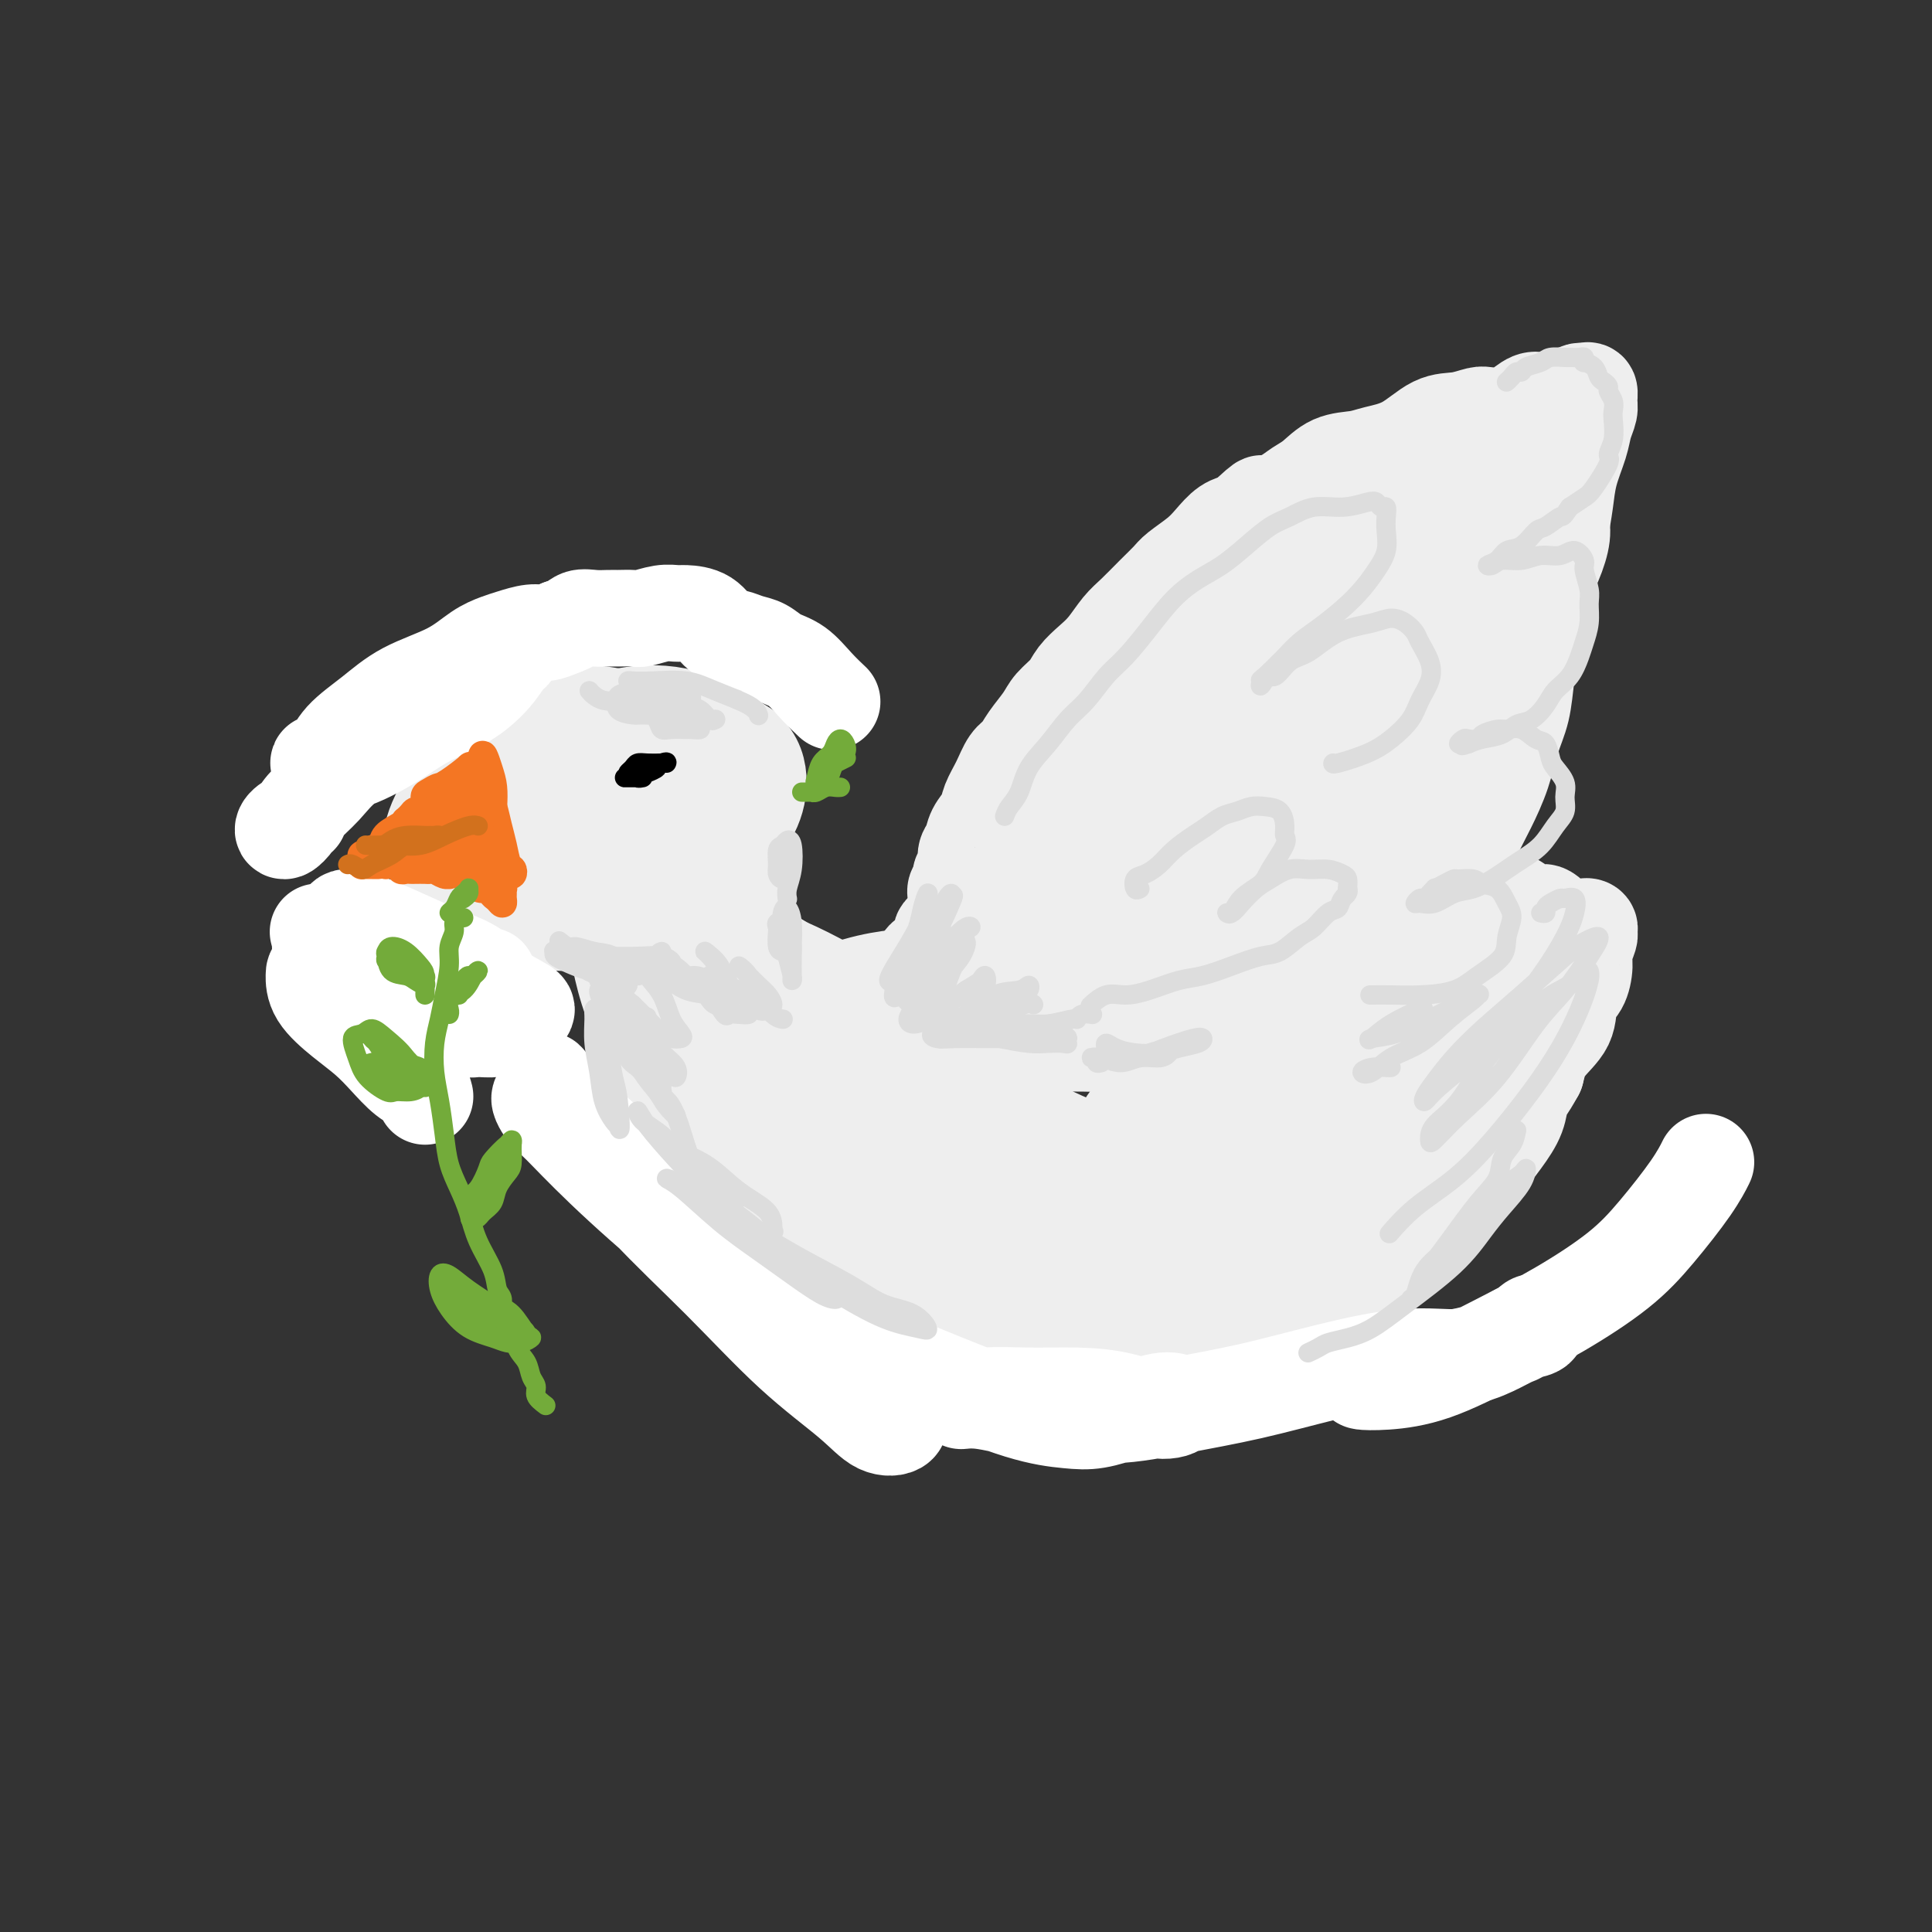<svg viewBox='0 0 400 400' version='1.1' xmlns='http://www.w3.org/2000/svg' xmlns:xlink='http://www.w3.org/1999/xlink'><rect x="0" y="0" width="400" height="400" fill="#333333" stroke="none"/><g fill='none' stroke='rgb(221,221,221)' stroke-width='20' stroke-linecap='round' stroke-linejoin='round'><path d='M119,175c-0.741,0.186 -1.483,0.373 -2,0c-0.517,-0.373 -0.810,-1.304 -1,-2c-0.190,-0.696 -0.276,-1.155 0,-2c0.276,-0.845 0.915,-2.075 2,-3c1.085,-0.925 2.618,-1.545 4,-2c1.382,-0.455 2.614,-0.744 4,-1c1.386,-0.256 2.925,-0.477 4,0c1.075,0.477 1.685,1.653 2,3c0.315,1.347 0.335,2.864 0,5c-0.335,2.136 -1.025,4.890 -2,7c-0.975,2.110 -2.236,3.576 -4,5c-1.764,1.424 -4.030,2.804 -6,3c-1.970,0.196 -3.645,-0.793 -5,-2c-1.355,-1.207 -2.391,-2.631 -3,-4c-0.609,-1.369 -0.791,-2.682 -1,-4c-0.209,-1.318 -0.447,-2.641 0,-4c0.447,-1.359 1.577,-2.756 3,-4c1.423,-1.244 3.140,-2.337 5,-3c1.860,-0.663 3.865,-0.896 6,-1c2.135,-0.104 4.400,-0.081 6,1c1.600,1.081 2.534,3.218 3,5c0.466,1.782 0.465,3.209 0,5c-0.465,1.791 -1.394,3.945 -3,6c-1.606,2.055 -3.891,4.010 -6,5c-2.109,0.990 -4.044,1.015 -6,1c-1.956,-0.015 -3.932,-0.070 -6,-1c-2.068,-0.930 -4.227,-2.735 -6,-4c-1.773,-1.265 -3.160,-1.991 -4,-3c-0.840,-1.009 -1.132,-2.301 -1,-4c0.132,-1.699 0.689,-3.803 2,-6c1.311,-2.197 3.374,-4.485 6,-6c2.626,-1.515 5.813,-2.258 9,-3'/><path d='M119,162c2.858,-0.546 5.502,-0.411 8,0c2.498,0.411 4.848,1.099 6,2c1.152,0.901 1.105,2.014 1,4c-0.105,1.986 -0.269,4.845 -1,7c-0.731,2.155 -2.030,3.606 -4,5c-1.970,1.394 -4.612,2.730 -7,4c-2.388,1.270 -4.523,2.475 -7,3c-2.477,0.525 -5.298,0.371 -8,0c-2.702,-0.371 -5.287,-0.958 -7,-2c-1.713,-1.042 -2.556,-2.538 -3,-4c-0.444,-1.462 -0.490,-2.889 0,-5c0.490,-2.111 1.517,-4.905 3,-8c1.483,-3.095 3.421,-6.491 6,-9c2.579,-2.509 5.800,-4.131 9,-5c3.200,-0.869 6.381,-0.985 9,-1c2.619,-0.015 4.677,0.070 6,1c1.323,0.930 1.910,2.705 2,5c0.090,2.295 -0.316,5.110 -1,8c-0.684,2.890 -1.648,5.855 -3,8c-1.352,2.145 -3.094,3.471 -5,5c-1.906,1.529 -3.975,3.260 -6,4c-2.025,0.740 -4.007,0.487 -5,0c-0.993,-0.487 -0.998,-1.208 -1,-2c-0.002,-0.792 -0.001,-1.655 0,-2c0.001,-0.345 0.000,-0.173 0,0'/></g>
<g fill='none' stroke='rgb(238,238,238)' stroke-width='20' stroke-linecap='round' stroke-linejoin='round'><path d='M112,171c-0.139,0.063 -0.278,0.125 -1,0c-0.722,-0.125 -2.026,-0.439 -3,-1c-0.974,-0.561 -1.616,-1.370 -2,-2c-0.384,-0.630 -0.508,-1.082 0,-2c0.508,-0.918 1.649,-2.302 3,-3c1.351,-0.698 2.912,-0.709 5,-1c2.088,-0.291 4.704,-0.864 7,-1c2.296,-0.136 4.273,0.163 6,1c1.727,0.837 3.204,2.213 4,4c0.796,1.787 0.911,3.987 0,6c-0.911,2.013 -2.847,3.839 -5,6c-2.153,2.161 -4.525,4.656 -7,6c-2.475,1.344 -5.055,1.535 -8,2c-2.945,0.465 -6.254,1.202 -9,1c-2.746,-0.202 -4.928,-1.345 -7,-3c-2.072,-1.655 -4.032,-3.822 -5,-6c-0.968,-2.178 -0.943,-4.366 0,-7c0.943,-2.634 2.804,-5.714 5,-9c2.196,-3.286 4.728,-6.777 8,-9c3.272,-2.223 7.284,-3.179 11,-4c3.716,-0.821 7.137,-1.508 11,-1c3.863,0.508 8.169,2.210 11,4c2.831,1.790 4.187,3.666 5,6c0.813,2.334 1.081,5.124 1,8c-0.081,2.876 -0.512,5.837 -2,9c-1.488,3.163 -4.032,6.528 -7,9c-2.968,2.472 -6.359,4.050 -10,5c-3.641,0.950 -7.531,1.271 -11,1c-3.469,-0.271 -6.518,-1.135 -9,-3c-2.482,-1.865 -4.399,-4.733 -6,-7c-1.601,-2.267 -2.886,-3.933 -3,-6c-0.114,-2.067 0.943,-4.533 2,-7'/><path d='M96,167c1.286,-2.890 3.502,-6.615 6,-10c2.498,-3.385 5.277,-6.431 9,-8c3.723,-1.569 8.389,-1.659 13,-1c4.611,0.659 9.168,2.069 13,4c3.832,1.931 6.938,4.383 9,7c2.062,2.617 3.078,5.399 3,8c-0.078,2.601 -1.250,5.021 -3,8c-1.750,2.979 -4.079,6.519 -7,9c-2.921,2.481 -6.436,3.904 -10,5c-3.564,1.096 -7.177,1.865 -11,2c-3.823,0.135 -7.855,-0.362 -11,-2c-3.145,-1.638 -5.404,-4.415 -7,-7c-1.596,-2.585 -2.530,-4.978 -2,-8c0.530,-3.022 2.525,-6.673 5,-10c2.475,-3.327 5.430,-6.329 9,-9c3.570,-2.671 7.754,-5.012 12,-6c4.246,-0.988 8.554,-0.625 12,0c3.446,0.625 6.031,1.510 8,3c1.969,1.490 3.320,3.585 4,6c0.680,2.415 0.687,5.149 0,8c-0.687,2.851 -2.068,5.820 -4,9c-1.932,3.180 -4.416,6.570 -7,9c-2.584,2.430 -5.267,3.900 -8,4c-2.733,0.100 -5.517,-1.169 -8,-3c-2.483,-1.831 -4.666,-4.225 -6,-7c-1.334,-2.775 -1.821,-5.932 -2,-9c-0.179,-3.068 -0.051,-6.049 1,-9c1.051,-2.951 3.024,-5.874 6,-8c2.976,-2.126 6.955,-3.457 11,-4c4.045,-0.543 8.156,-0.298 12,1c3.844,1.298 7.422,3.649 11,6'/><path d='M154,155c2.432,2.185 3.012,4.647 3,7c-0.012,2.353 -0.616,4.597 -2,7c-1.384,2.403 -3.549,4.964 -6,7c-2.451,2.036 -5.189,3.548 -8,5c-2.811,1.452 -5.695,2.845 -9,3c-3.305,0.155 -7.033,-0.926 -10,-2c-2.967,-1.074 -5.174,-2.139 -7,-4c-1.826,-1.861 -3.270,-4.516 -4,-7c-0.730,-2.484 -0.747,-4.798 0,-7c0.747,-2.202 2.258,-4.294 5,-6c2.742,-1.706 6.716,-3.027 11,-4c4.284,-0.973 8.877,-1.600 13,-1c4.123,0.600 7.775,2.425 10,4c2.225,1.575 3.023,2.898 3,5c-0.023,2.102 -0.868,4.981 -2,8c-1.132,3.019 -2.553,6.179 -5,9c-2.447,2.821 -5.921,5.305 -9,7c-3.079,1.695 -5.764,2.602 -9,3c-3.236,0.398 -7.022,0.287 -10,-1c-2.978,-1.287 -5.148,-3.749 -7,-6c-1.852,-2.251 -3.386,-4.290 -4,-7c-0.614,-2.710 -0.309,-6.090 1,-9c1.309,-2.910 3.623,-5.351 7,-8c3.377,-2.649 7.818,-5.507 12,-7c4.182,-1.493 8.107,-1.623 12,-1c3.893,0.623 7.754,1.998 10,4c2.246,2.002 2.875,4.630 3,7c0.125,2.370 -0.255,4.481 -1,7c-0.745,2.519 -1.854,5.448 -3,8c-1.146,2.552 -2.327,4.729 -4,6c-1.673,1.271 -3.836,1.635 -6,2'/><path d='M138,184c-1.802,0.463 -3.306,0.620 -5,0c-1.694,-0.620 -3.577,-2.016 -5,-4c-1.423,-1.984 -2.385,-4.556 -3,-7c-0.615,-2.444 -0.884,-4.759 0,-7c0.884,-2.241 2.920,-4.408 5,-6c2.080,-1.592 4.204,-2.608 7,-2c2.796,0.608 6.263,2.842 9,6c2.737,3.158 4.744,7.241 6,11c1.256,3.759 1.760,7.195 2,10c0.240,2.805 0.216,4.981 0,7c-0.216,2.019 -0.625,3.883 -1,5c-0.375,1.117 -0.717,1.488 -1,2c-0.283,0.512 -0.508,1.164 -1,1c-0.492,-0.164 -1.251,-1.146 -2,-3c-0.749,-1.854 -1.488,-4.582 -2,-7c-0.512,-2.418 -0.796,-4.527 -1,-7c-0.204,-2.473 -0.329,-5.311 0,-7c0.329,-1.689 1.112,-2.229 2,-2c0.888,0.229 1.881,1.225 3,3c1.119,1.775 2.364,4.327 3,7c0.636,2.673 0.661,5.465 1,8c0.339,2.535 0.991,4.812 1,7c0.009,2.188 -0.624,4.286 -1,6c-0.376,1.714 -0.493,3.042 -1,4c-0.507,0.958 -1.404,1.544 -2,1c-0.596,-0.544 -0.892,-2.219 -1,-4c-0.108,-1.781 -0.029,-3.668 0,-6c0.029,-2.332 0.008,-5.110 0,-8c-0.008,-2.890 -0.002,-5.894 0,-8c0.002,-2.106 0.001,-3.316 0,-4c-0.001,-0.684 -0.000,-0.842 0,-1'/><path d='M151,179c0.000,-3.617 0.001,0.841 0,4c-0.001,3.159 -0.004,5.018 0,8c0.004,2.982 0.014,7.086 0,11c-0.014,3.914 -0.053,7.638 0,11c0.053,3.362 0.196,6.363 0,8c-0.196,1.637 -0.732,1.911 -1,2c-0.268,0.089 -0.267,-0.005 0,-1c0.267,-0.995 0.800,-2.890 1,-5c0.200,-2.110 0.066,-4.436 0,-7c-0.066,-2.564 -0.063,-5.366 0,-8c0.063,-2.634 0.186,-5.099 0,-7c-0.186,-1.901 -0.680,-3.236 -1,-4c-0.320,-0.764 -0.467,-0.956 -1,0c-0.533,0.956 -1.454,3.060 -2,5c-0.546,1.940 -0.718,3.714 -1,6c-0.282,2.286 -0.675,5.083 -1,8c-0.325,2.917 -0.583,5.954 -1,9c-0.417,3.046 -0.995,6.099 -1,9c-0.005,2.901 0.562,5.649 1,8c0.438,2.351 0.748,4.306 1,6c0.252,1.694 0.446,3.127 1,4c0.554,0.873 1.466,1.187 2,2c0.534,0.813 0.689,2.126 1,3c0.311,0.874 0.778,1.309 1,2c0.222,0.691 0.199,1.638 0,2c-0.199,0.362 -0.576,0.138 -1,0c-0.424,-0.138 -0.897,-0.192 -1,0c-0.103,0.192 0.165,0.629 0,1c-0.165,0.371 -0.761,0.678 -1,1c-0.239,0.322 -0.119,0.661 0,1'/><path d='M147,258c-0.150,0.745 0.975,1.107 2,2c1.025,0.893 1.950,2.315 3,3c1.050,0.685 2.225,0.632 4,1c1.775,0.368 4.151,1.157 6,2c1.849,0.843 3.171,1.739 5,2c1.829,0.261 4.167,-0.112 6,0c1.833,0.112 3.163,0.710 5,1c1.837,0.290 4.182,0.274 6,0c1.818,-0.274 3.110,-0.805 5,-1c1.890,-0.195 4.377,-0.052 6,0c1.623,0.052 2.382,0.014 3,0c0.618,-0.014 1.094,-0.004 1,0c-0.094,0.004 -0.758,0.000 -2,0c-1.242,-0.000 -3.062,0.003 -5,0c-1.938,-0.003 -3.993,-0.012 -7,0c-3.007,0.012 -6.965,0.045 -10,0c-3.035,-0.045 -5.145,-0.167 -7,0c-1.855,0.167 -3.453,0.622 -4,1c-0.547,0.378 -0.043,0.680 1,1c1.043,0.320 2.625,0.659 5,1c2.375,0.341 5.542,0.684 9,1c3.458,0.316 7.208,0.603 11,1c3.792,0.397 7.627,0.902 11,1c3.373,0.098 6.283,-0.211 9,0c2.717,0.211 5.241,0.943 7,1c1.759,0.057 2.753,-0.559 5,-1c2.247,-0.441 5.747,-0.706 9,-1c3.253,-0.294 6.261,-0.618 9,-1c2.739,-0.382 5.211,-0.824 7,-1c1.789,-0.176 2.894,-0.088 4,0'/><path d='M251,271c5.455,-0.590 2.091,-0.065 1,0c-1.091,0.065 0.091,-0.329 0,-1c-0.091,-0.671 -1.455,-1.620 -2,-2c-0.545,-0.380 -0.273,-0.190 0,0'/><path d='M153,217c0.059,-0.363 0.118,-0.726 0,-1c-0.118,-0.274 -0.413,-0.459 0,-1c0.413,-0.541 1.535,-1.440 3,-2c1.465,-0.560 3.275,-0.783 6,-2c2.725,-1.217 6.365,-3.430 10,-5c3.635,-1.570 7.265,-2.497 10,-3c2.735,-0.503 4.576,-0.583 7,-1c2.424,-0.417 5.432,-1.172 8,-2c2.568,-0.828 4.695,-1.728 7,-3c2.305,-1.272 4.787,-2.914 7,-4c2.213,-1.086 4.157,-1.614 6,-2c1.843,-0.386 3.585,-0.628 5,-1c1.415,-0.372 2.504,-0.873 4,-1c1.496,-0.127 3.399,0.121 5,0c1.601,-0.121 2.899,-0.611 4,-1c1.101,-0.389 2.006,-0.678 3,-1c0.994,-0.322 2.078,-0.678 3,-1c0.922,-0.322 1.681,-0.611 3,-1c1.319,-0.389 3.199,-0.879 5,-1c1.801,-0.121 3.524,0.125 5,0c1.476,-0.125 2.705,-0.622 4,-1c1.295,-0.378 2.656,-0.637 4,-1c1.344,-0.363 2.670,-0.830 4,-1c1.330,-0.170 2.663,-0.042 4,0c1.337,0.042 2.676,0.000 4,0c1.324,-0.000 2.631,0.042 4,0c1.369,-0.042 2.798,-0.169 4,0c1.202,0.169 2.176,0.634 3,1c0.824,0.366 1.499,0.634 3,1c1.501,0.366 3.827,0.829 5,1c1.173,0.171 1.192,0.049 2,0c0.808,-0.049 2.404,-0.024 4,0'/><path d='M299,184c5.585,0.400 3.048,-0.101 3,0c-0.048,0.101 2.395,0.805 4,1c1.605,0.195 2.374,-0.119 3,0c0.626,0.119 1.109,0.672 2,1c0.891,0.328 2.190,0.429 3,1c0.810,0.571 1.130,1.610 2,2c0.870,0.390 2.288,0.132 3,0c0.712,-0.132 0.717,-0.138 1,0c0.283,0.138 0.845,0.419 1,1c0.155,0.581 -0.098,1.463 0,2c0.098,0.537 0.546,0.728 1,1c0.454,0.272 0.913,0.624 1,1c0.087,0.376 -0.198,0.776 0,1c0.198,0.224 0.880,0.271 1,0c0.120,-0.271 -0.323,-0.861 0,-1c0.323,-0.139 1.411,0.172 2,0c0.589,-0.172 0.679,-0.827 1,-1c0.321,-0.173 0.872,0.137 1,0c0.128,-0.137 -0.166,-0.721 0,-1c0.166,-0.279 0.791,-0.253 1,0c0.209,0.253 0.002,0.732 0,1c-0.002,0.268 0.202,0.324 0,1c-0.202,0.676 -0.811,1.972 -1,3c-0.189,1.028 0.041,1.789 0,3c-0.041,1.211 -0.354,2.871 -1,4c-0.646,1.129 -1.627,1.725 -2,3c-0.373,1.275 -0.139,3.228 -1,5c-0.861,1.772 -2.817,3.363 -4,5c-1.183,1.637 -1.591,3.318 -2,5'/><path d='M318,222c-2.046,3.738 -2.661,4.081 -3,5c-0.339,0.919 -0.401,2.412 -1,4c-0.599,1.588 -1.734,3.270 -3,5c-1.266,1.730 -2.663,3.509 -4,5c-1.337,1.491 -2.615,2.696 -4,4c-1.385,1.304 -2.879,2.708 -4,4c-1.121,1.292 -1.870,2.473 -3,4c-1.130,1.527 -2.642,3.401 -4,5c-1.358,1.599 -2.564,2.922 -4,4c-1.436,1.078 -3.104,1.909 -5,3c-1.896,1.091 -4.021,2.440 -6,3c-1.979,0.560 -3.813,0.330 -6,1c-2.187,0.670 -4.728,2.239 -7,3c-2.272,0.761 -4.276,0.715 -7,1c-2.724,0.285 -6.167,0.903 -9,1c-2.833,0.097 -5.057,-0.327 -8,0c-2.943,0.327 -6.606,1.403 -10,2c-3.394,0.597 -6.517,0.714 -10,1c-3.483,0.286 -7.324,0.741 -11,1c-3.676,0.259 -7.186,0.321 -11,0c-3.814,-0.321 -7.932,-1.025 -12,-2c-4.068,-0.975 -8.084,-2.223 -12,-4c-3.916,-1.777 -7.730,-4.085 -10,-6c-2.270,-1.915 -2.995,-3.436 -4,-5c-1.005,-1.564 -2.288,-3.171 -3,-5c-0.712,-1.829 -0.853,-3.880 -1,-6c-0.147,-2.120 -0.302,-4.308 0,-6c0.302,-1.692 1.060,-2.886 2,-4c0.940,-1.114 2.061,-2.146 4,-2c1.939,0.146 4.697,1.470 8,3c3.303,1.530 7.152,3.265 11,5'/><path d='M181,246c5.330,2.507 9.156,4.773 13,7c3.844,2.227 7.705,4.414 10,6c2.295,1.586 3.022,2.571 3,4c-0.022,1.429 -0.794,3.301 -2,5c-1.206,1.699 -2.846,3.223 -5,4c-2.154,0.777 -4.820,0.805 -8,0c-3.180,-0.805 -6.872,-2.444 -11,-5c-4.128,-2.556 -8.691,-6.030 -13,-10c-4.309,-3.970 -8.364,-8.435 -11,-12c-2.636,-3.565 -3.854,-6.230 -4,-9c-0.146,-2.770 0.781,-5.644 2,-8c1.219,-2.356 2.731,-4.194 6,-6c3.269,-1.806 8.297,-3.582 15,-3c6.703,0.582 15.082,3.521 23,7c7.918,3.479 15.373,7.497 21,10c5.627,2.503 9.424,3.491 12,5c2.576,1.509 3.932,3.538 5,5c1.068,1.462 1.850,2.358 1,4c-0.850,1.642 -3.330,4.031 -6,6c-2.670,1.969 -5.530,3.518 -10,5c-4.470,1.482 -10.549,2.897 -17,3c-6.451,0.103 -13.273,-1.105 -20,-4c-6.727,-2.895 -13.358,-7.476 -18,-12c-4.642,-4.524 -7.295,-8.991 -8,-13c-0.705,-4.009 0.538,-7.561 3,-11c2.462,-3.439 6.144,-6.765 12,-9c5.856,-2.235 13.887,-3.378 22,-4c8.113,-0.622 16.309,-0.723 24,0c7.691,0.723 14.878,2.272 20,4c5.122,1.728 8.178,3.637 10,6c1.822,2.363 2.411,5.182 3,8'/><path d='M253,229c0.222,3.475 -0.725,8.162 -3,13c-2.275,4.838 -5.880,9.826 -10,13c-4.120,3.174 -8.756,4.534 -14,6c-5.244,1.466 -11.097,3.037 -18,2c-6.903,-1.037 -14.857,-4.682 -21,-8c-6.143,-3.318 -10.476,-6.309 -13,-10c-2.524,-3.691 -3.241,-8.082 -2,-13c1.241,-4.918 4.438,-10.361 10,-15c5.562,-4.639 13.487,-8.473 22,-11c8.513,-2.527 17.614,-3.749 27,-5c9.386,-1.251 19.056,-2.533 26,-3c6.944,-0.467 11.161,-0.120 14,1c2.839,1.120 4.299,3.014 5,6c0.701,2.986 0.644,7.063 -1,12c-1.644,4.937 -4.875,10.732 -9,16c-4.125,5.268 -9.143,10.007 -15,14c-5.857,3.993 -12.553,7.239 -19,9c-6.447,1.761 -12.647,2.036 -19,1c-6.353,-1.036 -12.860,-3.383 -17,-6c-4.140,-2.617 -5.911,-5.506 -6,-9c-0.089,-3.494 1.506,-7.594 5,-12c3.494,-4.406 8.886,-9.116 16,-13c7.114,-3.884 15.949,-6.940 25,-9c9.051,-2.060 18.316,-3.124 25,-4c6.684,-0.876 10.785,-1.562 13,-1c2.215,0.562 2.542,2.374 2,5c-0.542,2.626 -1.955,6.065 -5,10c-3.045,3.935 -7.723,8.364 -13,13c-5.277,4.636 -11.151,9.479 -17,13c-5.849,3.521 -11.671,5.720 -17,6c-5.329,0.280 -10.164,-1.360 -15,-3'/><path d='M209,247c-3.631,-2.202 -5.208,-6.205 -6,-10c-0.792,-3.795 -0.801,-7.380 2,-11c2.801,-3.620 8.410,-7.276 15,-10c6.590,-2.724 14.162,-4.517 22,-6c7.838,-1.483 15.943,-2.655 23,-4c7.057,-1.345 13.065,-2.864 18,-4c4.935,-1.136 8.798,-1.889 11,-1c2.202,0.889 2.744,3.422 3,7c0.256,3.578 0.224,8.202 -2,13c-2.224,4.798 -6.642,9.768 -11,14c-4.358,4.232 -8.655,7.724 -14,11c-5.345,3.276 -11.736,6.337 -17,7c-5.264,0.663 -9.401,-1.072 -13,-3c-3.599,-1.928 -6.662,-4.049 -8,-7c-1.338,-2.951 -0.952,-6.733 1,-10c1.952,-3.267 5.469,-6.020 11,-9c5.531,-2.980 13.078,-6.188 21,-9c7.922,-2.812 16.221,-5.230 23,-7c6.779,-1.770 12.037,-2.893 16,-4c3.963,-1.107 6.630,-2.200 8,-2c1.370,0.200 1.441,1.691 1,4c-0.441,2.309 -1.395,5.434 -4,9c-2.605,3.566 -6.860,7.571 -12,12c-5.140,4.429 -11.164,9.281 -17,13c-5.836,3.719 -11.483,6.307 -17,8c-5.517,1.693 -10.902,2.493 -14,2c-3.098,-0.493 -3.907,-2.279 -4,-4c-0.093,-1.721 0.532,-3.379 3,-6c2.468,-2.621 6.780,-6.206 12,-10c5.220,-3.794 11.349,-7.798 17,-11c5.651,-3.202 10.826,-5.601 16,-8'/><path d='M293,211c7.415,-3.957 9.452,-4.348 11,-5c1.548,-0.652 2.606,-1.564 3,0c0.394,1.564 0.123,5.603 -1,9c-1.123,3.397 -3.098,6.153 -6,10c-2.902,3.847 -6.730,8.787 -11,13c-4.270,4.213 -8.982,7.701 -13,10c-4.018,2.299 -7.344,3.410 -10,4c-2.656,0.590 -4.643,0.659 -6,0c-1.357,-0.659 -2.084,-2.045 -1,-4c1.084,-1.955 3.980,-4.478 7,-7c3.020,-2.522 6.164,-5.045 10,-8c3.836,-2.955 8.363,-6.344 13,-9c4.637,-2.656 9.383,-4.578 12,-6c2.617,-1.422 3.103,-2.344 3,-2c-0.103,0.344 -0.796,1.955 -2,4c-1.204,2.045 -2.921,4.525 -6,8c-3.079,3.475 -7.522,7.946 -12,12c-4.478,4.054 -8.990,7.690 -14,11c-5.010,3.310 -10.516,6.294 -15,8c-4.484,1.706 -7.944,2.133 -10,2c-2.056,-0.133 -2.708,-0.826 -3,-2c-0.292,-1.174 -0.224,-2.830 1,-5c1.224,-2.170 3.605,-4.853 6,-8c2.395,-3.147 4.806,-6.757 8,-9c3.194,-2.243 7.172,-3.120 9,-4c1.828,-0.880 1.508,-1.763 1,-1c-0.508,0.763 -1.202,3.171 -3,5c-1.798,1.829 -4.698,3.078 -8,5c-3.302,1.922 -7.004,4.518 -12,7c-4.996,2.482 -11.284,4.852 -17,7c-5.716,2.148 -10.858,4.074 -16,6'/><path d='M211,262c-7.703,2.893 -10.461,3.626 -14,4c-3.539,0.374 -7.858,0.390 -12,0c-4.142,-0.390 -8.105,-1.187 -11,-3c-2.895,-1.813 -4.722,-4.643 -7,-7c-2.278,-2.357 -5.007,-4.241 -7,-6c-1.993,-1.759 -3.251,-3.392 -5,-5c-1.749,-1.608 -3.988,-3.192 -6,-4c-2.012,-0.808 -3.797,-0.842 -5,-1c-1.203,-0.158 -1.824,-0.440 -2,-1c-0.176,-0.560 0.093,-1.397 0,-2c-0.093,-0.603 -0.549,-0.972 -1,-2c-0.451,-1.028 -0.896,-2.716 -1,-4c-0.104,-1.284 0.132,-2.162 0,-3c-0.132,-0.838 -0.631,-1.634 -1,-3c-0.369,-1.366 -0.610,-3.303 -1,-5c-0.390,-1.697 -0.931,-3.155 -1,-5c-0.069,-1.845 0.335,-4.079 0,-6c-0.335,-1.921 -1.410,-3.531 -2,-5c-0.590,-1.469 -0.694,-2.797 -1,-4c-0.306,-1.203 -0.815,-2.281 -1,-3c-0.185,-0.719 -0.048,-1.080 0,-1c0.048,0.080 0.005,0.601 0,2c-0.005,1.399 0.027,3.675 0,6c-0.027,2.325 -0.112,4.700 0,7c0.112,2.300 0.422,4.524 1,7c0.578,2.476 1.423,5.205 2,7c0.577,1.795 0.887,2.656 1,3c0.113,0.344 0.031,0.169 0,0c-0.031,-0.169 -0.009,-0.334 0,-1c0.009,-0.666 0.004,-1.833 0,-3'/><path d='M137,224c-0.373,-1.486 -1.304,-3.202 -2,-5c-0.696,-1.798 -1.155,-3.679 -2,-6c-0.845,-2.321 -2.076,-5.081 -3,-8c-0.924,-2.919 -1.542,-5.997 -2,-8c-0.458,-2.003 -0.756,-2.931 -1,-4c-0.244,-1.069 -0.433,-2.280 -1,-3c-0.567,-0.720 -1.511,-0.949 -2,-2c-0.489,-1.051 -0.523,-2.923 -1,-4c-0.477,-1.077 -1.398,-1.360 -2,-2c-0.602,-0.640 -0.886,-1.638 -1,-2c-0.114,-0.362 -0.058,-0.087 0,0c0.058,0.087 0.117,-0.014 0,0c-0.117,0.014 -0.410,0.143 -1,0c-0.590,-0.143 -1.478,-0.557 -2,-1c-0.522,-0.443 -0.678,-0.914 -1,-1c-0.322,-0.086 -0.810,0.212 -1,0c-0.190,-0.212 -0.082,-0.936 0,-1c0.082,-0.064 0.139,0.531 0,1c-0.139,0.469 -0.475,0.812 0,1c0.475,0.188 1.761,0.222 3,1c1.239,0.778 2.431,2.300 4,3c1.569,0.700 3.515,0.578 5,1c1.485,0.422 2.508,1.389 3,2c0.492,0.611 0.451,0.865 0,1c-0.451,0.135 -1.314,0.152 -2,0c-0.686,-0.152 -1.196,-0.472 -2,-1c-0.804,-0.528 -1.902,-1.264 -3,-2'/><path d='M123,184c-1.687,-0.395 -2.404,-0.382 -4,-1c-1.596,-0.618 -4.069,-1.866 -6,-3c-1.931,-1.134 -3.318,-2.152 -5,-3c-1.682,-0.848 -3.660,-1.526 -5,-2c-1.340,-0.474 -2.044,-0.746 -3,-1c-0.956,-0.254 -2.165,-0.492 -3,-1c-0.835,-0.508 -1.296,-1.287 -2,-2c-0.704,-0.713 -1.652,-1.360 -2,-2c-0.348,-0.640 -0.095,-1.274 0,-2c0.095,-0.726 0.032,-1.545 0,-2c-0.032,-0.455 -0.033,-0.545 0,-1c0.033,-0.455 0.102,-1.274 0,-2c-0.102,-0.726 -0.374,-1.360 0,-2c0.374,-0.640 1.394,-1.285 2,-2c0.606,-0.715 0.797,-1.501 2,-2c1.203,-0.499 3.419,-0.713 5,-1c1.581,-0.287 2.528,-0.648 4,-1c1.472,-0.352 3.467,-0.693 5,-1c1.533,-0.307 2.602,-0.578 4,0c1.398,0.578 3.126,2.005 5,3c1.874,0.995 3.894,1.556 6,3c2.106,1.444 4.299,3.770 6,6c1.701,2.230 2.910,4.364 4,6c1.090,1.636 2.063,2.772 3,4c0.937,1.228 1.839,2.546 3,4c1.161,1.454 2.580,3.044 4,5c1.420,1.956 2.842,4.278 4,6c1.158,1.722 2.053,2.843 3,4c0.947,1.157 1.947,2.350 3,3c1.053,0.650 2.158,0.757 3,1c0.842,0.243 1.421,0.621 2,1'/><path d='M161,199c1.951,1.132 2.830,1.462 4,2c1.170,0.538 2.633,1.284 4,2c1.367,0.716 2.640,1.404 4,2c1.360,0.596 2.807,1.102 4,1c1.193,-0.102 2.132,-0.811 3,-1c0.868,-0.189 1.665,0.143 2,0c0.335,-0.143 0.208,-0.760 1,-1c0.792,-0.240 2.502,-0.102 3,0c0.498,0.102 -0.217,0.168 0,0c0.217,-0.168 1.365,-0.570 2,-1c0.635,-0.430 0.758,-0.889 1,-1c0.242,-0.111 0.603,0.125 1,0c0.397,-0.125 0.831,-0.610 1,-1c0.169,-0.390 0.074,-0.685 0,-1c-0.074,-0.315 -0.127,-0.652 0,-1c0.127,-0.348 0.433,-0.708 1,-1c0.567,-0.292 1.396,-0.515 2,-1c0.604,-0.485 0.985,-1.230 1,-2c0.015,-0.770 -0.336,-1.565 0,-2c0.336,-0.435 1.358,-0.512 2,-1c0.642,-0.488 0.904,-1.388 1,-2c0.096,-0.612 0.026,-0.938 0,-1c-0.026,-0.062 -0.007,0.138 0,0c0.007,-0.138 0.002,-0.614 0,-1c-0.002,-0.386 -0.001,-0.682 0,-1c0.001,-0.318 0.000,-0.659 0,-1'/><path d='M198,186c0.635,-1.865 0.222,-1.029 0,-1c-0.222,0.029 -0.252,-0.750 0,-1c0.252,-0.250 0.784,0.028 1,0c0.216,-0.028 0.114,-0.363 0,-1c-0.114,-0.637 -0.239,-1.577 0,-2c0.239,-0.423 0.841,-0.329 1,-1c0.159,-0.671 -0.127,-2.107 0,-3c0.127,-0.893 0.667,-1.242 1,-2c0.333,-0.758 0.459,-1.926 1,-3c0.541,-1.074 1.496,-2.055 2,-3c0.504,-0.945 0.557,-1.855 1,-3c0.443,-1.145 1.278,-2.526 2,-4c0.722,-1.474 1.333,-3.041 2,-4c0.667,-0.959 1.390,-1.310 2,-2c0.610,-0.690 1.107,-1.721 2,-3c0.893,-1.279 2.182,-2.807 3,-4c0.818,-1.193 1.167,-2.051 2,-3c0.833,-0.949 2.152,-1.990 3,-3c0.848,-1.010 1.226,-1.988 2,-3c0.774,-1.012 1.943,-2.059 3,-3c1.057,-0.941 2.003,-1.775 3,-3c0.997,-1.225 2.047,-2.841 3,-4c0.953,-1.159 1.809,-1.861 3,-3c1.191,-1.139 2.717,-2.716 4,-4c1.283,-1.284 2.325,-2.274 3,-3c0.675,-0.726 0.985,-1.189 2,-2c1.015,-0.811 2.736,-1.970 4,-3c1.264,-1.030 2.071,-1.931 3,-3c0.929,-1.069 1.980,-2.305 3,-3c1.020,-0.695 2.010,-0.847 3,-1'/><path d='M257,108c6.646,-6.296 3.761,-3.037 3,-2c-0.761,1.037 0.602,-0.149 2,-1c1.398,-0.851 2.832,-1.366 4,-2c1.168,-0.634 2.071,-1.388 3,-2c0.929,-0.612 1.885,-1.082 3,-2c1.115,-0.918 2.391,-2.285 4,-3c1.609,-0.715 3.553,-0.779 5,-1c1.447,-0.221 2.398,-0.599 4,-1c1.602,-0.401 3.856,-0.826 6,-2c2.144,-1.174 4.177,-3.099 6,-4c1.823,-0.901 3.436,-0.779 5,-1c1.564,-0.221 3.080,-0.785 4,-1c0.920,-0.215 1.245,-0.082 2,0c0.755,0.082 1.942,0.113 3,0c1.058,-0.113 1.989,-0.370 3,-1c1.011,-0.630 2.101,-1.632 3,-2c0.899,-0.368 1.606,-0.101 2,0c0.394,0.101 0.477,0.037 1,0c0.523,-0.037 1.488,-0.048 2,0c0.512,0.048 0.572,0.155 1,0c0.428,-0.155 1.225,-0.571 2,-1c0.775,-0.429 1.529,-0.870 2,-1c0.471,-0.130 0.659,0.051 1,0c0.341,-0.051 0.836,-0.333 1,0c0.164,0.333 -0.001,1.280 0,2c0.001,0.720 0.169,1.212 0,2c-0.169,0.788 -0.675,1.871 -1,3c-0.325,1.129 -0.469,2.303 -1,4c-0.531,1.697 -1.451,3.919 -2,6c-0.549,2.081 -0.728,4.023 -1,6c-0.272,1.977 -0.636,3.988 -1,6'/><path d='M323,110c-1.189,5.980 -2.163,6.429 -3,8c-0.837,1.571 -1.537,4.262 -2,7c-0.463,2.738 -0.690,5.521 -1,8c-0.310,2.479 -0.705,4.654 -1,7c-0.295,2.346 -0.491,4.863 -1,7c-0.509,2.137 -1.332,3.894 -2,6c-0.668,2.106 -1.182,4.559 -2,7c-0.818,2.441 -1.939,4.868 -3,7c-1.061,2.132 -2.062,3.970 -3,6c-0.938,2.030 -1.813,4.254 -3,6c-1.187,1.746 -2.687,3.016 -5,5c-2.313,1.984 -5.439,4.684 -8,7c-2.561,2.316 -4.558,4.249 -7,6c-2.442,1.751 -5.329,3.319 -8,5c-2.671,1.681 -5.127,3.473 -8,5c-2.873,1.527 -6.164,2.787 -9,4c-2.836,1.213 -5.217,2.379 -8,3c-2.783,0.621 -5.969,0.696 -9,1c-3.031,0.304 -5.909,0.837 -9,1c-3.091,0.163 -6.397,-0.045 -9,0c-2.603,0.045 -4.505,0.344 -6,1c-1.495,0.656 -2.583,1.668 -3,2c-0.417,0.332 -0.164,-0.015 0,0c0.164,0.015 0.239,0.391 0,0c-0.239,-0.391 -0.793,-1.549 -1,-3c-0.207,-1.451 -0.069,-3.195 0,-5c0.069,-1.805 0.068,-3.672 1,-6c0.932,-2.328 2.796,-5.119 5,-9c2.204,-3.881 4.747,-8.853 8,-14c3.253,-5.147 7.215,-10.471 12,-16c4.785,-5.529 10.392,-11.265 16,-17'/><path d='M254,149c7.320,-7.702 11.619,-10.456 17,-14c5.381,-3.544 11.842,-7.879 18,-12c6.158,-4.121 12.011,-8.030 17,-11c4.989,-2.970 9.113,-5.002 11,-5c1.887,0.002 1.535,2.037 -1,6c-2.535,3.963 -7.255,9.855 -13,17c-5.745,7.145 -12.514,15.542 -20,23c-7.486,7.458 -15.687,13.978 -23,20c-7.313,6.022 -13.738,11.548 -20,16c-6.262,4.452 -12.363,7.832 -17,10c-4.637,2.168 -7.812,3.125 -10,3c-2.188,-0.125 -3.388,-1.334 -4,-4c-0.612,-2.666 -0.634,-6.791 1,-12c1.634,-5.209 4.926,-11.501 9,-19c4.074,-7.499 8.930,-16.204 16,-25c7.070,-8.796 16.355,-17.684 24,-24c7.645,-6.316 13.650,-10.061 18,-12c4.350,-1.939 7.044,-2.073 8,0c0.956,2.073 0.174,6.353 -2,11c-2.174,4.647 -5.740,9.661 -10,16c-4.260,6.339 -9.214,14.004 -15,22c-5.786,7.996 -12.402,16.323 -18,23c-5.598,6.677 -10.176,11.703 -14,15c-3.824,3.297 -6.894,4.866 -9,5c-2.106,0.134 -3.250,-1.165 -4,-4c-0.750,-2.835 -1.108,-7.204 0,-13c1.108,-5.796 3.681,-13.017 8,-21c4.319,-7.983 10.385,-16.727 17,-24c6.615,-7.273 13.781,-13.073 22,-18c8.219,-4.927 17.491,-8.979 24,-11c6.509,-2.021 10.254,-2.010 14,-2'/><path d='M298,105c3.237,0.932 4.331,4.261 4,8c-0.331,3.739 -2.086,7.886 -5,14c-2.914,6.114 -6.987,14.193 -12,22c-5.013,7.807 -10.967,15.340 -17,23c-6.033,7.660 -12.144,15.447 -17,20c-4.856,4.553 -8.458,5.871 -11,6c-2.542,0.129 -4.023,-0.930 -5,-4c-0.977,-3.070 -1.449,-8.151 0,-15c1.449,-6.849 4.821,-15.466 9,-24c4.179,-8.534 9.166,-16.984 16,-25c6.834,-8.016 15.517,-15.596 23,-21c7.483,-5.404 13.767,-8.630 19,-10c5.233,-1.370 9.416,-0.883 12,1c2.584,1.883 3.569,5.162 3,9c-0.569,3.838 -2.694,8.234 -6,14c-3.306,5.766 -7.794,12.902 -13,21c-5.206,8.098 -11.129,17.157 -17,26c-5.871,8.843 -11.689,17.468 -16,23c-4.311,5.532 -7.115,7.969 -9,9c-1.885,1.031 -2.850,0.655 -3,-3c-0.150,-3.655 0.515,-10.588 2,-18c1.485,-7.412 3.790,-15.302 8,-24c4.210,-8.698 10.324,-18.203 17,-26c6.676,-7.797 13.914,-13.887 20,-18c6.086,-4.113 11.021,-6.248 15,-7c3.979,-0.752 7.001,-0.120 8,2c0.999,2.120 -0.025,5.728 -2,10c-1.975,4.272 -4.900,9.207 -9,16c-4.100,6.793 -9.373,15.444 -15,24c-5.627,8.556 -11.608,17.016 -16,23c-4.392,5.984 -7.196,9.492 -10,13'/><path d='M271,194c-7.150,9.591 -4.524,3.567 -3,-1c1.524,-4.567 1.945,-7.679 3,-13c1.055,-5.321 2.744,-12.853 6,-21c3.256,-8.147 8.078,-16.910 13,-23c4.922,-6.090 9.942,-9.509 14,-11c4.058,-1.491 7.152,-1.056 9,1c1.848,2.056 2.450,5.734 2,10c-0.450,4.266 -1.952,9.121 -4,15c-2.048,5.879 -4.644,12.782 -8,20c-3.356,7.218 -7.473,14.753 -11,22c-3.527,7.247 -6.463,14.208 -9,18c-2.537,3.792 -4.673,4.414 -6,3c-1.327,-1.414 -1.844,-4.864 -2,-10c-0.156,-5.136 0.050,-11.958 1,-19c0.950,-7.042 2.644,-14.303 4,-21c1.356,-6.697 2.374,-12.831 3,-16c0.626,-3.169 0.861,-3.374 1,-3c0.139,0.374 0.182,1.327 0,4c-0.182,2.673 -0.587,7.066 -1,10c-0.413,2.934 -0.832,4.410 -1,5c-0.168,0.590 -0.084,0.295 0,0'/></g>
<g fill='none' stroke='rgb(255,255,255)' stroke-width='20' stroke-linecap='round' stroke-linejoin='round'><path d='M162,268c0.033,-0.368 0.065,-0.737 0,0c-0.065,0.737 -0.229,2.578 0,4c0.229,1.422 0.850,2.424 1,3c0.150,0.576 -0.171,0.727 -1,0c-0.829,-0.727 -2.167,-2.333 -4,-4c-1.833,-1.667 -4.162,-3.396 -7,-6c-2.838,-2.604 -6.187,-6.083 -10,-10c-3.813,-3.917 -8.092,-8.270 -12,-12c-3.908,-3.730 -7.445,-6.836 -10,-10c-2.555,-3.164 -4.127,-6.387 -5,-8c-0.873,-1.613 -1.049,-1.615 -1,-1c0.049,0.615 0.321,1.847 2,4c1.679,2.153 4.766,5.225 8,9c3.234,3.775 6.615,8.252 11,13c4.385,4.748 9.775,9.768 15,15c5.225,5.232 10.285,10.676 15,15c4.715,4.324 9.084,7.527 12,10c2.916,2.473 4.380,4.215 6,5c1.620,0.785 3.395,0.611 4,0c0.605,-0.611 0.040,-1.660 -1,-3c-1.040,-1.340 -2.554,-2.970 -5,-5c-2.446,-2.030 -5.824,-4.459 -9,-7c-3.176,-2.541 -6.149,-5.193 -11,-9c-4.851,-3.807 -11.581,-8.770 -18,-14c-6.419,-5.230 -12.527,-10.726 -17,-15c-4.473,-4.274 -7.312,-7.325 -9,-9c-1.688,-1.675 -2.226,-1.974 -3,-3c-0.774,-1.026 -1.785,-2.780 -1,-3c0.785,-0.220 3.365,1.095 7,4c3.635,2.905 8.324,7.402 13,12c4.676,4.598 9.338,9.299 14,14'/><path d='M146,257c8.473,7.339 12.656,10.688 18,14c5.344,3.312 11.848,6.588 17,9c5.152,2.412 8.952,3.962 14,6c5.048,2.038 11.343,4.566 16,6c4.657,1.434 7.674,1.774 10,2c2.326,0.226 3.959,0.339 6,0c2.041,-0.339 4.489,-1.131 7,-2c2.511,-0.869 5.085,-1.816 7,-2c1.915,-0.184 3.170,0.396 3,1c-0.170,0.604 -1.765,1.233 -4,1c-2.235,-0.233 -5.110,-1.326 -8,-2c-2.890,-0.674 -5.797,-0.928 -9,-1c-3.203,-0.072 -6.704,0.040 -10,0c-3.296,-0.040 -6.386,-0.230 -9,0c-2.614,0.230 -4.751,0.879 -5,1c-0.249,0.121 1.392,-0.287 4,0c2.608,0.287 6.184,1.270 11,2c4.816,0.730 10.871,1.207 16,1c5.129,-0.207 9.332,-1.098 14,-2c4.668,-0.902 9.802,-1.817 15,-3c5.198,-1.183 10.460,-2.636 16,-4c5.540,-1.364 11.357,-2.640 16,-3c4.643,-0.360 8.112,0.198 11,0c2.888,-0.198 5.193,-1.150 7,-2c1.807,-0.850 3.114,-1.598 4,-2c0.886,-0.402 1.351,-0.459 2,-1c0.649,-0.541 1.483,-1.568 2,-2c0.517,-0.432 0.716,-0.270 1,0c0.284,0.270 0.653,0.649 0,1c-0.653,0.351 -2.326,0.676 -4,1'/><path d='M314,276c-1.831,1.139 -4.910,2.985 -8,4c-3.090,1.015 -6.192,1.197 -10,2c-3.808,0.803 -8.324,2.226 -11,3c-2.676,0.774 -3.513,0.899 -3,1c0.513,0.101 2.375,0.178 5,0c2.625,-0.178 6.012,-0.613 10,-2c3.988,-1.387 8.577,-3.728 13,-6c4.423,-2.272 8.681,-4.476 13,-7c4.319,-2.524 8.699,-5.367 12,-8c3.301,-2.633 5.524,-5.056 8,-8c2.476,-2.944 5.205,-6.408 7,-9c1.795,-2.592 2.656,-4.312 3,-5c0.344,-0.688 0.172,-0.344 0,0'/><path d='M88,227c-0.180,-0.714 -0.360,-1.428 -1,-2c-0.640,-0.572 -1.741,-1.002 -3,-2c-1.259,-0.998 -2.677,-2.565 -4,-4c-1.323,-1.435 -2.551,-2.738 -4,-4c-1.449,-1.262 -3.121,-2.482 -5,-4c-1.879,-1.518 -3.967,-3.335 -5,-5c-1.033,-1.665 -1.013,-3.177 -1,-4c0.013,-0.823 0.017,-0.956 1,-1c0.983,-0.044 2.945,0.001 5,1c2.055,0.999 4.203,2.951 7,4c2.797,1.049 6.242,1.195 9,2c2.758,0.805 4.827,2.270 7,3c2.173,0.730 4.449,0.727 6,1c1.551,0.273 2.376,0.822 2,1c-0.376,0.178 -1.952,-0.015 -3,0c-1.048,0.015 -1.567,0.240 -3,0c-1.433,-0.240 -3.780,-0.943 -6,-2c-2.220,-1.057 -4.314,-2.468 -7,-4c-2.686,-1.532 -5.963,-3.187 -9,-5c-3.037,-1.813 -5.833,-3.786 -7,-5c-1.167,-1.214 -0.703,-1.671 0,-2c0.703,-0.329 1.647,-0.530 4,0c2.353,0.530 6.115,1.791 9,3c2.885,1.209 4.894,2.366 7,3c2.106,0.634 4.310,0.744 6,1c1.690,0.256 2.865,0.656 4,1c1.135,0.344 2.229,0.631 3,1c0.771,0.369 1.220,0.820 1,1c-0.220,0.180 -1.110,0.090 -2,0'/><path d='M99,205c3.461,1.412 -1.886,-0.058 -5,-1c-3.114,-0.942 -3.996,-1.354 -6,-2c-2.004,-0.646 -5.131,-1.524 -8,-3c-2.869,-1.476 -5.481,-3.549 -7,-5c-1.519,-1.451 -1.946,-2.278 -2,-3c-0.054,-0.722 0.265,-1.338 2,-1c1.735,0.338 4.885,1.631 8,3c3.115,1.369 6.194,2.814 9,4c2.806,1.186 5.339,2.111 7,3c1.661,0.889 2.451,1.740 3,2c0.549,0.260 0.858,-0.073 1,0c0.142,0.073 0.118,0.551 0,1c-0.118,0.449 -0.330,0.868 -1,1c-0.670,0.132 -1.798,-0.023 -3,0c-1.202,0.023 -2.477,0.225 -4,0c-1.523,-0.225 -3.293,-0.876 -5,-2c-1.707,-1.124 -3.349,-2.721 -5,-4c-1.651,-1.279 -3.309,-2.238 -4,-3c-0.691,-0.762 -0.415,-1.326 1,-1c1.415,0.326 3.969,1.541 7,3c3.031,1.459 6.539,3.163 10,5c3.461,1.837 6.877,3.808 9,5c2.123,1.192 2.955,1.606 3,2c0.045,0.394 -0.695,0.767 -2,1c-1.305,0.233 -3.173,0.327 -5,0c-1.827,-0.327 -3.611,-1.074 -6,-2c-2.389,-0.926 -5.383,-2.032 -8,-3c-2.617,-0.968 -4.859,-1.799 -7,-3c-2.141,-1.201 -4.183,-2.772 -6,-4c-1.817,-1.228 -3.408,-2.114 -5,-3'/><path d='M70,195c-4.933,-2.467 -4.267,-2.133 -4,-2c0.267,0.133 0.133,0.067 0,0'/><path d='M62,169c-1.217,0.689 -2.434,1.379 -3,2c-0.566,0.621 -0.483,1.174 0,1c0.483,-0.174 1.364,-1.074 2,-2c0.636,-0.926 1.026,-1.878 2,-3c0.974,-1.122 2.532,-2.413 4,-4c1.468,-1.587 2.844,-3.469 5,-5c2.156,-1.531 5.091,-2.711 8,-5c2.909,-2.289 5.793,-5.685 8,-8c2.207,-2.315 3.738,-3.548 6,-5c2.262,-1.452 5.254,-3.124 7,-4c1.746,-0.876 2.245,-0.955 3,-1c0.755,-0.045 1.765,-0.057 2,0c0.235,0.057 -0.306,0.184 -1,1c-0.694,0.816 -1.542,2.321 -3,4c-1.458,1.679 -3.528,3.532 -6,5c-2.472,1.468 -5.346,2.550 -8,4c-2.654,1.450 -5.086,3.267 -8,5c-2.914,1.733 -6.308,3.382 -9,4c-2.692,0.618 -4.682,0.206 -5,0c-0.318,-0.206 1.036,-0.207 2,-1c0.964,-0.793 1.538,-2.380 3,-4c1.462,-1.620 3.813,-3.274 6,-5c2.187,-1.726 4.212,-3.523 7,-5c2.788,-1.477 6.339,-2.634 9,-4c2.661,-1.366 4.431,-2.940 6,-4c1.569,-1.060 2.937,-1.607 4,-2c1.063,-0.393 1.821,-0.631 3,-1c1.179,-0.369 2.779,-0.869 4,-1c1.221,-0.131 2.063,0.105 3,0c0.937,-0.105 1.968,-0.553 3,-1'/><path d='M116,130c2.778,-0.917 3.224,-1.710 4,-2c0.776,-0.290 1.883,-0.077 3,0c1.117,0.077 2.245,0.017 3,0c0.755,-0.017 1.137,0.010 2,0c0.863,-0.010 2.207,-0.055 3,0c0.793,0.055 1.034,0.212 2,0c0.966,-0.212 2.656,-0.792 4,-1c1.344,-0.208 2.341,-0.042 3,0c0.659,0.042 0.980,-0.038 2,0c1.020,0.038 2.738,0.194 4,1c1.262,0.806 2.070,2.261 3,3c0.930,0.739 1.984,0.763 3,1c1.016,0.237 1.993,0.689 3,1c1.007,0.311 2.043,0.483 3,1c0.957,0.517 1.837,1.379 3,2c1.163,0.621 2.611,1.002 4,2c1.389,0.998 2.720,2.615 4,4c1.280,1.385 2.509,2.539 3,3c0.491,0.461 0.246,0.231 0,0'/></g>
<g fill='none' stroke='rgb(244,118,35)' stroke-width='6' stroke-linecap='round' stroke-linejoin='round'><path d='M104,180c0.023,-0.115 0.045,-0.231 0,0c-0.045,0.231 -0.159,0.807 0,1c0.159,0.193 0.590,0.001 1,0c0.410,-0.001 0.801,0.188 1,0c0.199,-0.188 0.208,-0.753 0,-1c-0.208,-0.247 -0.634,-0.177 -1,-1c-0.366,-0.823 -0.674,-2.539 -1,-4c-0.326,-1.461 -0.672,-2.667 -1,-4c-0.328,-1.333 -0.639,-2.794 -1,-4c-0.361,-1.206 -0.774,-2.158 -1,-3c-0.226,-0.842 -0.267,-1.575 0,-1c0.267,0.575 0.842,2.459 1,4c0.158,1.541 -0.101,2.741 0,4c0.101,1.259 0.563,2.577 1,4c0.437,1.423 0.849,2.949 1,4c0.151,1.051 0.041,1.626 0,2c-0.041,0.374 -0.014,0.547 0,1c0.014,0.453 0.015,1.185 0,1c-0.015,-0.185 -0.045,-1.287 0,-2c0.045,-0.713 0.166,-1.038 0,-2c-0.166,-0.962 -0.619,-2.560 -1,-4c-0.381,-1.440 -0.691,-2.720 -1,-4c-0.309,-1.280 -0.619,-2.560 -1,-4c-0.381,-1.440 -0.833,-3.042 -1,-4c-0.167,-0.958 -0.048,-1.274 0,-2c0.048,-0.726 0.024,-1.863 0,-3'/><path d='M100,158c-0.452,-3.369 0.419,-0.791 1,1c0.581,1.791 0.874,2.793 1,4c0.126,1.207 0.087,2.617 0,4c-0.087,1.383 -0.220,2.738 0,4c0.220,1.262 0.795,2.429 1,4c0.205,1.571 0.041,3.544 0,5c-0.041,1.456 0.042,2.393 0,3c-0.042,0.607 -0.208,0.883 0,1c0.208,0.117 0.788,0.074 1,0c0.212,-0.074 0.054,-0.181 0,0c-0.054,0.181 -0.005,0.648 0,1c0.005,0.352 -0.036,0.588 0,1c0.036,0.412 0.147,1.001 0,1c-0.147,-0.001 -0.554,-0.590 -1,-1c-0.446,-0.410 -0.931,-0.639 -1,-1c-0.069,-0.361 0.277,-0.854 0,-1c-0.277,-0.146 -1.177,0.054 -2,0c-0.823,-0.054 -1.568,-0.361 -2,-1c-0.432,-0.639 -0.552,-1.611 -1,-2c-0.448,-0.389 -1.224,-0.194 -2,0'/><path d='M95,181c-1.854,-0.769 -1.988,-0.192 -2,0c-0.012,0.192 0.100,-0.001 0,0c-0.100,0.001 -0.412,0.196 -1,0c-0.588,-0.196 -1.453,-0.785 -2,-1c-0.547,-0.215 -0.776,-0.058 -1,0c-0.224,0.058 -0.441,0.017 -1,0c-0.559,-0.017 -1.458,-0.008 -2,0c-0.542,0.008 -0.727,0.016 -1,0c-0.273,-0.016 -0.633,-0.057 -1,0c-0.367,0.057 -0.742,0.211 -1,0c-0.258,-0.211 -0.398,-0.789 -1,-1c-0.602,-0.211 -1.667,-0.057 -2,0c-0.333,0.057 0.066,0.015 0,0c-0.066,-0.015 -0.596,-0.004 -1,0c-0.404,0.004 -0.683,0.002 -1,0c-0.317,-0.002 -0.673,-0.003 -1,0c-0.327,0.003 -0.624,0.011 -1,0c-0.376,-0.011 -0.829,-0.041 -1,0c-0.171,0.041 -0.058,0.151 0,0c0.058,-0.151 0.061,-0.565 0,-1c-0.061,-0.435 -0.187,-0.893 0,-1c0.187,-0.107 0.687,0.136 1,0c0.313,-0.136 0.437,-0.653 1,-1c0.563,-0.347 1.563,-0.526 2,-1c0.437,-0.474 0.310,-1.243 1,-2c0.690,-0.757 2.197,-1.502 3,-2c0.803,-0.498 0.901,-0.749 1,-1'/><path d='M84,170c1.721,-1.505 1.525,-1.766 2,-2c0.475,-0.234 1.623,-0.441 2,-1c0.377,-0.559 -0.016,-1.469 0,-2c0.016,-0.531 0.442,-0.681 1,-1c0.558,-0.319 1.250,-0.806 2,-1c0.750,-0.194 1.560,-0.095 2,0c0.440,0.095 0.511,0.186 1,0c0.489,-0.186 1.396,-0.648 2,-1c0.604,-0.352 0.905,-0.593 1,-1c0.095,-0.407 -0.017,-0.981 0,-1c0.017,-0.019 0.161,0.518 0,1c-0.161,0.482 -0.628,0.909 -1,1c-0.372,0.091 -0.651,-0.156 -1,0c-0.349,0.156 -0.770,0.713 -1,1c-0.230,0.287 -0.271,0.304 -1,1c-0.729,0.696 -2.148,2.073 -3,3c-0.852,0.927 -1.139,1.405 -2,2c-0.861,0.595 -2.296,1.307 -3,2c-0.704,0.693 -0.676,1.368 -1,2c-0.324,0.632 -0.999,1.221 -1,1c-0.001,-0.221 0.672,-1.251 1,-2c0.328,-0.749 0.309,-1.217 1,-2c0.691,-0.783 2.090,-1.881 3,-3c0.910,-1.119 1.329,-2.258 2,-3c0.671,-0.742 1.592,-1.085 3,-2c1.408,-0.915 3.302,-2.400 4,-3c0.698,-0.600 0.199,-0.314 0,0c-0.199,0.314 -0.100,0.657 0,1'/><path d='M97,160c1.973,-1.676 -0.094,1.133 -1,3c-0.906,1.867 -0.653,2.792 -1,4c-0.347,1.208 -1.296,2.699 -2,4c-0.704,1.301 -1.163,2.412 -2,3c-0.837,0.588 -2.051,0.652 -3,1c-0.949,0.348 -1.633,0.978 -2,1c-0.367,0.022 -0.417,-0.565 0,-1c0.417,-0.435 1.302,-0.719 2,-2c0.698,-1.281 1.210,-3.558 2,-5c0.790,-1.442 1.858,-2.050 3,-3c1.142,-0.950 2.356,-2.242 3,-3c0.644,-0.758 0.717,-0.983 1,-1c0.283,-0.017 0.777,0.173 1,1c0.223,0.827 0.176,2.292 0,4c-0.176,1.708 -0.482,3.658 -1,5c-0.518,1.342 -1.250,2.076 -2,3c-0.750,0.924 -1.518,2.040 -2,3c-0.482,0.960 -0.677,1.766 -1,2c-0.323,0.234 -0.774,-0.102 -1,-1c-0.226,-0.898 -0.225,-2.357 0,-4c0.225,-1.643 0.676,-3.470 1,-5c0.324,-1.530 0.521,-2.763 1,-4c0.479,-1.237 1.239,-2.476 2,-3c0.761,-0.524 1.522,-0.331 2,0c0.478,0.331 0.674,0.800 1,2c0.326,1.200 0.782,3.131 1,5c0.218,1.869 0.199,3.675 0,5c-0.199,1.325 -0.579,2.170 -1,3c-0.421,0.830 -0.883,1.647 -1,2c-0.117,0.353 0.109,0.244 0,0c-0.109,-0.244 -0.555,-0.622 -1,-1'/><path d='M96,178c-0.448,0.872 -0.069,-1.449 0,-3c0.069,-1.551 -0.171,-2.330 0,-3c0.171,-0.670 0.753,-1.229 1,-2c0.247,-0.771 0.157,-1.755 0,-2c-0.157,-0.245 -0.382,0.250 0,1c0.382,0.750 1.371,1.756 2,3c0.629,1.244 0.898,2.727 1,4c0.102,1.273 0.038,2.336 0,3c-0.038,0.664 -0.049,0.928 0,1c0.049,0.072 0.157,-0.049 0,0c-0.157,0.049 -0.578,0.268 -1,0c-0.422,-0.268 -0.843,-1.023 -1,-2c-0.157,-0.977 -0.050,-2.176 0,-3c0.050,-0.824 0.042,-1.272 0,-2c-0.042,-0.728 -0.116,-1.734 0,-2c0.116,-0.266 0.424,0.208 1,1c0.576,0.792 1.419,1.901 2,3c0.581,1.099 0.900,2.187 1,3c0.100,0.813 -0.018,1.349 0,2c0.018,0.651 0.173,1.416 0,2c-0.173,0.584 -0.673,0.988 -1,1c-0.327,0.012 -0.480,-0.368 -1,-1c-0.520,-0.632 -1.407,-1.518 -2,-2c-0.593,-0.482 -0.892,-0.561 -1,-1c-0.108,-0.439 -0.025,-1.238 0,-2c0.025,-0.762 -0.007,-1.486 0,-1c0.007,0.486 0.053,2.182 0,3c-0.053,0.818 -0.207,0.759 0,1c0.207,0.241 0.773,0.783 1,1c0.227,0.217 0.113,0.108 0,0'/></g>
<g fill='none' stroke='rgb(0,0,0)' stroke-width='4' stroke-linecap='round' stroke-linejoin='round'><path d='M130,161c-0.511,-0.000 -1.023,-0.000 -1,0c0.023,0.000 0.580,0.000 1,0c0.420,-0.000 0.702,-0.000 1,0c0.298,0.000 0.611,0.001 1,0c0.389,-0.001 0.853,-0.004 1,0c0.147,0.004 -0.024,0.016 0,0c0.024,-0.016 0.243,-0.060 0,0c-0.243,0.060 -0.949,0.225 -1,0c-0.051,-0.225 0.554,-0.841 1,-1c0.446,-0.159 0.734,0.140 1,0c0.266,-0.140 0.510,-0.717 1,-1c0.490,-0.283 1.227,-0.271 1,0c-0.227,0.271 -1.417,0.802 -2,1c-0.583,0.198 -0.560,0.063 -1,0c-0.440,-0.063 -1.342,-0.055 -2,0c-0.658,0.055 -1.071,0.159 -1,0c0.071,-0.159 0.627,-0.579 1,-1c0.373,-0.421 0.562,-0.844 1,-1c0.438,-0.156 1.125,-0.045 2,0c0.875,0.045 1.937,0.022 3,0'/><path d='M137,158c1.311,-0.467 1.089,-0.133 1,0c-0.089,0.133 -0.044,0.067 0,0'/></g>
<g fill='none' stroke='rgb(115,171,58)' stroke-width='4' stroke-linecap='round' stroke-linejoin='round'><path d='M96,190c-0.301,-0.071 -0.602,-0.142 -1,0c-0.398,0.142 -0.894,0.498 -1,1c-0.106,0.502 0.179,1.151 0,2c-0.179,0.849 -0.822,1.898 -1,3c-0.178,1.102 0.109,2.257 0,4c-0.109,1.743 -0.615,4.074 -1,6c-0.385,1.926 -0.650,3.448 -1,5c-0.350,1.552 -0.785,3.135 -1,5c-0.215,1.865 -0.209,4.014 0,6c0.209,1.986 0.623,3.811 1,6c0.377,2.189 0.719,4.744 1,7c0.281,2.256 0.503,4.213 1,6c0.497,1.787 1.271,3.403 2,5c0.729,1.597 1.415,3.175 2,5c0.585,1.825 1.069,3.896 2,6c0.931,2.104 2.309,4.242 3,6c0.691,1.758 0.695,3.135 1,4c0.305,0.865 0.912,1.217 1,2c0.088,0.783 -0.342,1.995 0,3c0.342,1.005 1.455,1.802 2,3c0.545,1.198 0.523,2.796 1,4c0.477,1.204 1.454,2.013 2,3c0.546,0.987 0.662,2.151 1,3c0.338,0.849 0.899,1.382 1,2c0.101,0.618 -0.257,1.319 0,2c0.257,0.681 1.128,1.340 2,2'/><path d='M94,189c0.137,-0.016 0.274,-0.031 0,0c-0.274,0.031 -0.959,0.110 -1,0c-0.041,-0.110 0.563,-0.408 1,-1c0.437,-0.592 0.706,-1.476 1,-2c0.294,-0.524 0.611,-0.687 1,-1c0.389,-0.313 0.850,-0.777 1,-1c0.150,-0.223 -0.011,-0.204 0,0c0.011,0.204 0.195,0.593 0,1c-0.195,0.407 -0.770,0.830 -1,1c-0.230,0.170 -0.115,0.085 0,0'/><path d='M166,164c0.305,-0.002 0.609,-0.004 1,0c0.391,0.004 0.868,0.015 1,0c0.132,-0.015 -0.080,-0.057 0,0c0.080,0.057 0.452,0.211 1,0c0.548,-0.211 1.270,-0.789 2,-1c0.730,-0.211 1.466,-0.057 2,0c0.534,0.057 0.867,0.016 1,0c0.133,-0.016 0.067,-0.008 0,0'/><path d='M97,249c-0.012,0.370 -0.024,0.740 0,1c0.024,0.260 0.084,0.409 0,0c-0.084,-0.409 -0.314,-1.375 0,-2c0.314,-0.625 1.170,-0.910 2,-2c0.830,-1.090 1.634,-2.984 2,-4c0.366,-1.016 0.295,-1.152 1,-2c0.705,-0.848 2.187,-2.408 3,-3c0.813,-0.592 0.957,-0.217 1,0c0.043,0.217 -0.015,0.274 0,1c0.015,0.726 0.103,2.120 0,3c-0.103,0.880 -0.396,1.247 -1,2c-0.604,0.753 -1.518,1.892 -2,3c-0.482,1.108 -0.532,2.183 -1,3c-0.468,0.817 -1.354,1.374 -2,2c-0.646,0.626 -1.053,1.320 -1,1c0.053,-0.320 0.564,-1.655 1,-3c0.436,-1.345 0.797,-2.699 1,-4c0.203,-1.301 0.248,-2.550 1,-4c0.752,-1.450 2.209,-3.102 3,-4c0.791,-0.898 0.914,-1.041 1,-1c0.086,0.041 0.136,0.266 0,1c-0.136,0.734 -0.456,1.976 -1,3c-0.544,1.024 -1.311,1.831 -2,3c-0.689,1.169 -1.301,2.699 -2,4c-0.699,1.301 -1.485,2.372 -2,3c-0.515,0.628 -0.757,0.814 -1,1'/><path d='M98,251c-1.167,2.333 -0.583,1.167 0,0'/><path d='M82,223c-0.668,-0.024 -1.337,-0.049 -2,0c-0.663,0.049 -1.321,0.170 -2,0c-0.679,-0.170 -1.377,-0.632 -2,-1c-0.623,-0.368 -1.169,-0.642 -1,-1c0.169,-0.358 1.053,-0.801 2,-1c0.947,-0.199 1.958,-0.156 3,0c1.042,0.156 2.117,0.424 3,1c0.883,0.576 1.575,1.460 2,2c0.425,0.540 0.583,0.735 1,1c0.417,0.265 1.093,0.599 1,1c-0.093,0.401 -0.955,0.871 -2,1c-1.045,0.129 -2.271,-0.081 -3,0c-0.729,0.081 -0.960,0.454 -2,0c-1.040,-0.454 -2.890,-1.734 -4,-3c-1.110,-1.266 -1.481,-2.517 -2,-4c-0.519,-1.483 -1.187,-3.199 -1,-4c0.187,-0.801 1.229,-0.688 2,-1c0.771,-0.312 1.270,-1.051 2,-1c0.730,0.051 1.691,0.890 3,2c1.309,1.110 2.965,2.492 4,4c1.035,1.508 1.448,3.144 2,4c0.552,0.856 1.242,0.932 1,1c-0.242,0.068 -1.416,0.127 -2,0c-0.584,-0.127 -0.576,-0.439 -1,-1c-0.424,-0.561 -1.279,-1.371 -2,-2c-0.721,-0.629 -1.309,-1.077 -2,-2c-0.691,-0.923 -1.484,-2.319 -2,-3c-0.516,-0.681 -0.754,-0.645 -1,-1c-0.246,-0.355 -0.499,-1.101 0,-1c0.499,0.101 1.749,1.051 3,2'/><path d='M80,216c-0.188,-0.614 2.341,1.351 4,3c1.659,1.649 2.447,2.982 3,4c0.553,1.018 0.872,1.719 1,2c0.128,0.281 0.064,0.140 0,0'/><path d='M84,200c0.165,-0.024 0.330,-0.048 0,0c-0.330,0.048 -1.154,0.169 -2,0c-0.846,-0.169 -1.713,-0.628 -2,-1c-0.287,-0.372 0.005,-0.657 0,-1c-0.005,-0.343 -0.309,-0.744 0,-1c0.309,-0.256 1.231,-0.367 2,0c0.769,0.367 1.385,1.213 2,2c0.615,0.787 1.230,1.514 2,2c0.770,0.486 1.694,0.729 2,1c0.306,0.271 -0.005,0.569 0,1c0.005,0.431 0.327,0.995 0,1c-0.327,0.005 -1.303,-0.547 -2,-1c-0.697,-0.453 -1.113,-0.805 -2,-1c-0.887,-0.195 -2.243,-0.233 -3,-1c-0.757,-0.767 -0.914,-2.262 -1,-3c-0.086,-0.738 -0.100,-0.719 0,-1c0.100,-0.281 0.314,-0.864 1,-1c0.686,-0.136 1.844,0.174 3,1c1.156,0.826 2.310,2.169 3,3c0.690,0.831 0.917,1.151 1,2c0.083,0.849 0.022,2.229 0,3c-0.022,0.771 -0.006,0.935 0,1c0.006,0.065 0.003,0.033 0,0'/><path d='M95,206c-0.088,-0.229 -0.177,-0.458 0,-1c0.177,-0.542 0.619,-1.398 1,-2c0.381,-0.602 0.700,-0.950 1,-1c0.300,-0.050 0.581,0.199 1,0c0.419,-0.199 0.978,-0.845 1,-1c0.022,-0.155 -0.491,0.183 -1,1c-0.509,0.817 -1.012,2.114 -2,3c-0.988,0.886 -2.461,1.361 -3,2c-0.539,0.639 -0.145,1.441 0,2c0.145,0.559 0.041,0.874 0,1c-0.041,0.126 -0.021,0.063 0,0'/><path d='M81,220c-0.314,-0.451 -0.628,-0.903 -1,-1c-0.372,-0.097 -0.803,0.159 -1,0c-0.197,-0.159 -0.161,-0.733 0,-1c0.161,-0.267 0.449,-0.225 1,0c0.551,0.225 1.367,0.635 2,1c0.633,0.365 1.083,0.687 2,1c0.917,0.313 2.302,0.618 3,1c0.698,0.382 0.708,0.841 1,1c0.292,0.159 0.866,0.019 1,0c0.134,-0.019 -0.171,0.082 -1,0c-0.829,-0.082 -2.184,-0.348 -3,-1c-0.816,-0.652 -1.095,-1.690 -2,-2c-0.905,-0.310 -2.436,0.109 -3,0c-0.564,-0.109 -0.161,-0.745 0,-1c0.161,-0.255 0.081,-0.127 0,0'/><path d='M102,273c0.035,-0.018 0.070,-0.036 0,0c-0.070,0.036 -0.243,0.127 -1,0c-0.757,-0.127 -2.096,-0.470 -3,-1c-0.904,-0.530 -1.374,-1.246 -2,-2c-0.626,-0.754 -1.410,-1.544 -2,-2c-0.590,-0.456 -0.987,-0.577 -1,-1c-0.013,-0.423 0.356,-1.146 1,-1c0.644,0.146 1.561,1.163 3,2c1.439,0.837 3.400,1.496 5,2c1.600,0.504 2.840,0.854 4,2c1.160,1.146 2.241,3.089 3,4c0.759,0.911 1.197,0.790 1,1c-0.197,0.210 -1.029,0.752 -2,1c-0.971,0.248 -2.082,0.202 -3,0c-0.918,-0.202 -1.645,-0.558 -3,-1c-1.355,-0.442 -3.339,-0.968 -5,-2c-1.661,-1.032 -2.999,-2.570 -4,-4c-1.001,-1.430 -1.664,-2.753 -2,-4c-0.336,-1.247 -0.344,-2.419 0,-3c0.344,-0.581 1.039,-0.569 2,0c0.961,0.569 2.188,1.697 4,3c1.812,1.303 4.208,2.781 6,4c1.792,1.219 2.979,2.177 4,3c1.021,0.823 1.875,1.509 2,2c0.125,0.491 -0.478,0.788 -1,1c-0.522,0.212 -0.964,0.340 -2,0c-1.036,-0.340 -2.667,-1.149 -4,-2c-1.333,-0.851 -2.368,-1.744 -4,-3c-1.632,-1.256 -3.863,-2.877 -5,-4c-1.137,-1.123 -1.182,-1.750 -1,-2c0.182,-0.250 0.591,-0.125 1,0'/><path d='M93,266c-1.500,-1.500 -0.750,-0.750 0,0'/><path d='M172,159c-0.200,0.723 -0.401,1.445 -1,2c-0.599,0.555 -1.597,0.941 -2,1c-0.403,0.059 -0.210,-0.209 0,-1c0.210,-0.791 0.438,-2.105 1,-3c0.562,-0.895 1.459,-1.372 2,-2c0.541,-0.628 0.727,-1.406 1,-2c0.273,-0.594 0.634,-1.005 1,-1c0.366,0.005 0.736,0.426 1,1c0.264,0.574 0.421,1.302 0,2c-0.421,0.698 -1.421,1.367 -2,2c-0.579,0.633 -0.736,1.231 -1,2c-0.264,0.769 -0.633,1.710 -1,2c-0.367,0.290 -0.732,-0.070 -1,0c-0.268,0.070 -0.439,0.568 0,0c0.439,-0.568 1.489,-2.204 2,-3c0.511,-0.796 0.484,-0.753 1,-1c0.516,-0.247 1.576,-0.785 2,-1c0.424,-0.215 0.212,-0.108 0,0'/></g>
<g fill='none' stroke='rgb(210,113,29)' stroke-width='4' stroke-linecap='round' stroke-linejoin='round'><path d='M72,179c0.229,-0.131 0.458,-0.263 1,0c0.542,0.263 1.399,0.919 2,1c0.601,0.081 0.948,-0.413 2,-1c1.052,-0.587 2.809,-1.268 4,-2c1.191,-0.732 1.814,-1.517 3,-2c1.186,-0.483 2.934,-0.665 4,-1c1.066,-0.335 1.450,-0.823 2,-1c0.550,-0.177 1.265,-0.045 1,0c-0.265,0.045 -1.512,0.002 -2,0c-0.488,-0.002 -0.219,0.038 -1,0c-0.781,-0.038 -2.613,-0.154 -4,0c-1.387,0.154 -2.329,0.577 -3,1c-0.671,0.423 -1.073,0.845 -2,1c-0.927,0.155 -2.381,0.043 -3,0c-0.619,-0.043 -0.404,-0.017 0,0c0.404,0.017 0.997,0.025 2,0c1.003,-0.025 2.416,-0.084 4,0c1.584,0.084 3.339,0.310 5,0c1.661,-0.310 3.229,-1.155 5,-2c1.771,-0.845 3.746,-1.689 5,-2c1.254,-0.311 1.787,-0.089 2,0c0.213,0.089 0.107,0.044 0,0'/></g>
<g fill='none' stroke='rgb(221,221,221)' stroke-width='4' stroke-linecap='round' stroke-linejoin='round'><path d='M312,79c-0.090,0.081 -0.181,0.162 0,0c0.181,-0.162 0.633,-0.568 1,-1c0.367,-0.432 0.649,-0.890 1,-1c0.351,-0.110 0.770,0.128 1,0c0.230,-0.128 0.270,-0.623 1,-1c0.730,-0.377 2.150,-0.637 3,-1c0.850,-0.363 1.132,-0.830 2,-1c0.868,-0.170 2.324,-0.042 3,0c0.676,0.042 0.572,-0.003 1,0c0.428,0.003 1.389,0.055 2,0c0.611,-0.055 0.871,-0.218 1,0c0.129,0.218 0.128,0.818 0,1c-0.128,0.182 -0.384,-0.053 0,0c0.384,0.053 1.408,0.395 2,1c0.592,0.605 0.751,1.474 1,2c0.249,0.526 0.589,0.708 1,1c0.411,0.292 0.894,0.695 1,1c0.106,0.305 -0.167,0.511 0,1c0.167,0.489 0.772,1.262 1,2c0.228,0.738 0.078,1.440 0,2c-0.078,0.560 -0.083,0.976 0,2c0.083,1.024 0.255,2.655 0,4c-0.255,1.345 -0.939,2.405 -1,3c-0.061,0.595 0.499,0.727 0,2c-0.499,1.273 -2.057,3.689 -3,5c-0.943,1.311 -1.269,1.517 -2,2c-0.731,0.483 -1.865,1.241 -3,2'/><path d='M325,105c-1.686,2.501 -1.400,1.754 -2,2c-0.600,0.246 -2.085,1.484 -3,2c-0.915,0.516 -1.258,0.310 -2,1c-0.742,0.690 -1.881,2.277 -3,3c-1.119,0.723 -2.219,0.582 -3,1c-0.781,0.418 -1.245,1.395 -2,2c-0.755,0.605 -1.802,0.837 -2,1c-0.198,0.163 0.453,0.255 1,0c0.547,-0.255 0.989,-0.859 2,-1c1.011,-0.141 2.590,0.179 4,0c1.410,-0.179 2.650,-0.857 4,-1c1.350,-0.143 2.810,0.248 4,0c1.190,-0.248 2.108,-1.134 3,-1c0.892,0.134 1.756,1.287 2,2c0.244,0.713 -0.134,0.985 0,2c0.134,1.015 0.780,2.774 1,4c0.220,1.226 0.016,1.921 0,3c-0.016,1.079 0.158,2.543 0,4c-0.158,1.457 -0.646,2.907 -1,4c-0.354,1.093 -0.573,1.831 -1,3c-0.427,1.169 -1.062,2.770 -2,4c-0.938,1.230 -2.179,2.087 -3,3c-0.821,0.913 -1.224,1.880 -2,3c-0.776,1.120 -1.926,2.394 -3,3c-1.074,0.606 -2.071,0.544 -3,1c-0.929,0.456 -1.788,1.431 -3,2c-1.212,0.569 -2.775,0.734 -4,1c-1.225,0.266 -2.113,0.633 -3,1'/><path d='M304,154c-2.163,0.757 -1.070,0.151 -1,0c0.070,-0.151 -0.884,0.153 -1,0c-0.116,-0.153 0.606,-0.763 1,-1c0.394,-0.237 0.461,-0.101 1,0c0.539,0.101 1.551,0.169 2,0c0.449,-0.169 0.336,-0.574 1,-1c0.664,-0.426 2.104,-0.873 3,-1c0.896,-0.127 1.249,0.067 2,0c0.751,-0.067 1.902,-0.395 3,0c1.098,0.395 2.144,1.512 3,2c0.856,0.488 1.521,0.346 2,1c0.479,0.654 0.771,2.104 1,3c0.229,0.896 0.396,1.239 1,2c0.604,0.761 1.646,1.939 2,3c0.354,1.061 0.019,2.003 0,3c-0.019,0.997 0.277,2.049 0,3c-0.277,0.951 -1.126,1.802 -2,3c-0.874,1.198 -1.773,2.745 -3,4c-1.227,1.255 -2.782,2.219 -4,3c-1.218,0.781 -2.100,1.380 -3,2c-0.900,0.620 -1.817,1.262 -3,2c-1.183,0.738 -2.633,1.572 -4,2c-1.367,0.428 -2.650,0.450 -4,1c-1.350,0.550 -2.765,1.626 -4,2c-1.235,0.374 -2.289,0.045 -3,0c-0.711,-0.045 -1.077,0.195 -1,0c0.077,-0.195 0.598,-0.826 1,-1c0.402,-0.174 0.685,0.107 1,0c0.315,-0.107 0.661,-0.602 1,-1c0.339,-0.398 0.669,-0.699 1,-1'/><path d='M297,184c0.374,-0.420 -0.191,0.030 0,0c0.191,-0.030 1.138,-0.541 2,-1c0.862,-0.459 1.638,-0.868 2,-1c0.362,-0.132 0.310,0.012 1,0c0.690,-0.012 2.123,-0.181 3,0c0.877,0.181 1.198,0.712 2,1c0.802,0.288 2.086,0.334 3,1c0.914,0.666 1.459,1.952 2,3c0.541,1.048 1.078,1.856 1,3c-0.078,1.144 -0.771,2.622 -1,4c-0.229,1.378 0.004,2.656 -1,4c-1.004,1.344 -3.247,2.752 -5,4c-1.753,1.248 -3.017,2.334 -5,3c-1.983,0.666 -4.686,0.910 -7,1c-2.314,0.090 -4.238,0.024 -6,0c-1.762,-0.024 -3.360,-0.007 -4,0c-0.640,0.007 -0.320,0.003 0,0'/><path d='M208,169c0.231,-0.626 0.462,-1.252 1,-2c0.538,-0.748 1.382,-1.619 2,-3c0.618,-1.381 1.011,-3.272 2,-5c0.989,-1.728 2.574,-3.293 4,-5c1.426,-1.707 2.695,-3.557 4,-5c1.305,-1.443 2.648,-2.479 4,-4c1.352,-1.521 2.713,-3.527 4,-5c1.287,-1.473 2.500,-2.413 4,-4c1.500,-1.587 3.289,-3.820 5,-6c1.711,-2.180 3.346,-4.307 5,-6c1.654,-1.693 3.326,-2.953 5,-4c1.674,-1.047 3.348,-1.882 5,-3c1.652,-1.118 3.280,-2.519 5,-4c1.720,-1.481 3.532,-3.041 5,-4c1.468,-0.959 2.593,-1.316 4,-2c1.407,-0.684 3.098,-1.696 5,-2c1.902,-0.304 4.016,0.099 6,0c1.984,-0.099 3.838,-0.701 5,-1c1.162,-0.299 1.631,-0.296 2,0c0.369,0.296 0.636,0.886 1,1c0.364,0.114 0.824,-0.249 1,0c0.176,0.249 0.067,1.108 0,2c-0.067,0.892 -0.092,1.816 0,3c0.092,1.184 0.300,2.628 0,4c-0.300,1.372 -1.108,2.674 -2,4c-0.892,1.326 -1.868,2.678 -3,4c-1.132,1.322 -2.421,2.616 -4,4c-1.579,1.384 -3.448,2.860 -5,4c-1.552,1.140 -2.787,1.945 -4,3c-1.213,1.055 -2.403,2.361 -3,3c-0.597,0.639 -0.599,0.611 -1,1c-0.401,0.389 -1.200,1.194 -2,2'/><path d='M263,139c-3.559,3.318 -1.457,1.113 -1,1c0.457,-0.113 -0.732,1.864 -1,2c-0.268,0.136 0.386,-1.571 1,-2c0.614,-0.429 1.189,0.418 2,0c0.811,-0.418 1.858,-2.102 3,-3c1.142,-0.898 2.378,-1.009 4,-2c1.622,-0.991 3.629,-2.862 6,-4c2.371,-1.138 5.106,-1.544 7,-2c1.894,-0.456 2.945,-0.961 4,-1c1.055,-0.039 2.113,0.390 3,1c0.887,0.610 1.604,1.401 2,2c0.396,0.599 0.469,1.006 1,2c0.531,0.994 1.518,2.577 2,4c0.482,1.423 0.460,2.688 0,4c-0.460,1.312 -1.356,2.671 -2,4c-0.644,1.329 -1.034,2.629 -2,4c-0.966,1.371 -2.507,2.812 -4,4c-1.493,1.188 -2.936,2.123 -5,3c-2.064,0.877 -4.748,1.698 -6,2c-1.252,0.302 -1.072,0.086 -1,0c0.072,-0.086 0.036,-0.043 0,0'/><path d='M236,184c-0.382,0.207 -0.764,0.415 -1,0c-0.236,-0.415 -0.328,-1.452 0,-2c0.328,-0.548 1.074,-0.608 2,-1c0.926,-0.392 2.033,-1.117 3,-2c0.967,-0.883 1.795,-1.924 3,-3c1.205,-1.076 2.787,-2.187 4,-3c1.213,-0.813 2.057,-1.328 3,-2c0.943,-0.672 1.986,-1.499 3,-2c1.014,-0.501 1.999,-0.675 3,-1c1.001,-0.325 2.019,-0.802 3,-1c0.981,-0.198 1.926,-0.116 3,0c1.074,0.116 2.278,0.268 3,1c0.722,0.732 0.964,2.044 1,3c0.036,0.956 -0.133,1.557 0,2c0.133,0.443 0.569,0.729 0,2c-0.569,1.271 -2.143,3.527 -3,5c-0.857,1.473 -0.998,2.161 -2,3c-1.002,0.839 -2.866,1.828 -4,3c-1.134,1.172 -1.538,2.529 -2,3c-0.462,0.471 -0.981,0.058 -1,0c-0.019,-0.058 0.462,0.240 1,0c0.538,-0.240 1.133,-1.017 2,-2c0.867,-0.983 2.006,-2.173 3,-3c0.994,-0.827 1.842,-1.290 3,-2c1.158,-0.710 2.626,-1.666 4,-2c1.374,-0.334 2.656,-0.045 4,0c1.344,0.045 2.752,-0.153 4,0c1.248,0.153 2.336,0.657 3,1c0.664,0.343 0.904,0.527 1,1c0.096,0.473 0.048,1.237 0,2'/><path d='M279,184c0.431,0.955 -0.491,1.343 -1,2c-0.509,0.657 -0.604,1.584 -1,2c-0.396,0.416 -1.094,0.320 -2,1c-0.906,0.680 -2.022,2.135 -3,3c-0.978,0.865 -1.818,1.139 -3,2c-1.182,0.861 -2.705,2.310 -4,3c-1.295,0.690 -2.362,0.622 -4,1c-1.638,0.378 -3.848,1.202 -6,2c-2.152,0.798 -4.245,1.571 -6,2c-1.755,0.429 -3.171,0.515 -5,1c-1.829,0.485 -4.070,1.370 -6,2c-1.930,0.630 -3.548,1.004 -5,1c-1.452,-0.004 -2.737,-0.386 -4,0c-1.263,0.386 -2.504,1.539 -3,2c-0.496,0.461 -0.248,0.231 0,0'/><path d='M201,212c-0.230,0.414 -0.459,0.828 0,1c0.459,0.172 1.608,0.102 3,0c1.392,-0.102 3.028,-0.238 5,0c1.972,0.238 4.279,0.848 6,1c1.721,0.152 2.854,-0.156 4,0c1.146,0.156 2.304,0.774 2,1c-0.304,0.226 -2.068,0.060 -3,0c-0.932,-0.060 -1.030,-0.015 -2,0c-0.970,0.015 -2.812,0.001 -5,0c-2.188,-0.001 -4.722,0.011 -7,0c-2.278,-0.011 -4.300,-0.046 -6,0c-1.700,0.046 -3.079,0.172 -4,0c-0.921,-0.172 -1.385,-0.641 -1,-1c0.385,-0.359 1.619,-0.609 3,-1c1.381,-0.391 2.910,-0.924 5,-1c2.090,-0.076 4.741,0.305 7,1c2.259,0.695 4.128,1.703 6,2c1.872,0.297 3.749,-0.116 5,0c1.251,0.116 1.875,0.760 2,1c0.125,0.240 -0.251,0.075 -1,0c-0.749,-0.075 -1.871,-0.061 -3,0c-1.129,0.061 -2.266,0.170 -4,0c-1.734,-0.170 -4.063,-0.620 -6,-1c-1.937,-0.380 -3.480,-0.690 -5,-1c-1.520,-0.310 -3.018,-0.619 -4,-1c-0.982,-0.381 -1.449,-0.834 -1,-1c0.449,-0.166 1.813,-0.045 3,0c1.187,0.045 2.196,0.013 4,0c1.804,-0.013 4.402,-0.006 7,0'/><path d='M211,212c3.081,-0.090 4.283,0.186 6,0c1.717,-0.186 3.949,-0.834 5,-1c1.051,-0.166 0.921,0.151 1,0c0.079,-0.151 0.367,-0.772 1,-1c0.633,-0.228 1.609,-0.065 2,0c0.391,0.065 0.195,0.033 0,0'/><path d='M191,204c0.693,-0.689 1.386,-1.378 2,-2c0.614,-0.622 1.149,-1.178 2,-2c0.851,-0.822 2.016,-1.910 3,-3c0.984,-1.090 1.785,-2.180 2,-2c0.215,0.180 -0.156,1.632 -1,3c-0.844,1.368 -2.161,2.653 -3,4c-0.839,1.347 -1.200,2.756 -2,4c-0.800,1.244 -2.037,2.322 -3,3c-0.963,0.678 -1.651,0.954 -2,1c-0.349,0.046 -0.360,-0.139 0,-1c0.360,-0.861 1.092,-2.399 2,-4c0.908,-1.601 1.991,-3.266 3,-5c1.009,-1.734 1.943,-3.539 3,-5c1.057,-1.461 2.238,-2.580 3,-3c0.762,-0.420 1.104,-0.141 1,0c-0.104,0.141 -0.654,0.145 -1,1c-0.346,0.855 -0.487,2.560 -1,4c-0.513,1.440 -1.399,2.616 -2,4c-0.601,1.384 -0.916,2.977 -2,4c-1.084,1.023 -2.937,1.476 -4,2c-1.063,0.524 -1.337,1.120 -2,1c-0.663,-0.120 -1.716,-0.956 -2,-2c-0.284,-1.044 0.201,-2.294 1,-4c0.799,-1.706 1.913,-3.866 3,-6c1.087,-2.134 2.147,-4.242 3,-6c0.853,-1.758 1.499,-3.166 2,-4c0.501,-0.834 0.857,-1.096 1,-1c0.143,0.096 0.071,0.548 0,1'/><path d='M197,186c1.239,-2.184 -0.663,2.356 -2,5c-1.337,2.644 -2.107,3.391 -3,5c-0.893,1.609 -1.908,4.081 -3,6c-1.092,1.919 -2.261,3.287 -3,4c-0.739,0.713 -1.046,0.771 -1,0c0.046,-0.771 0.447,-2.372 1,-4c0.553,-1.628 1.259,-3.282 2,-5c0.741,-1.718 1.516,-3.501 2,-5c0.484,-1.499 0.678,-2.715 1,-4c0.322,-1.285 0.774,-2.638 1,-3c0.226,-0.362 0.227,0.266 0,1c-0.227,0.734 -0.683,1.573 -1,3c-0.317,1.427 -0.497,3.444 -1,5c-0.503,1.556 -1.330,2.653 -2,4c-0.670,1.347 -1.184,2.943 -2,4c-0.816,1.057 -1.935,1.573 -2,1c-0.065,-0.573 0.925,-2.236 2,-4c1.075,-1.764 2.236,-3.628 3,-5c0.764,-1.372 1.132,-2.251 2,-3c0.868,-0.749 2.237,-1.369 3,-1c0.763,0.369 0.920,1.726 1,3c0.080,1.274 0.084,2.463 0,4c-0.084,1.537 -0.256,3.421 -1,5c-0.744,1.579 -2.062,2.852 -3,4c-0.938,1.148 -1.497,2.169 -2,3c-0.503,0.831 -0.950,1.471 -1,2c-0.050,0.529 0.296,0.946 1,1c0.704,0.054 1.767,-0.255 3,-1c1.233,-0.745 2.638,-1.927 4,-3c1.362,-1.073 2.681,-2.036 4,-3'/><path d='M200,205c2.328,-1.447 2.647,-1.564 3,-2c0.353,-0.436 0.740,-1.191 1,-1c0.260,0.191 0.392,1.329 0,2c-0.392,0.671 -1.308,0.875 -2,2c-0.692,1.125 -1.162,3.172 -2,4c-0.838,0.828 -2.045,0.439 -3,1c-0.955,0.561 -1.657,2.073 -2,3c-0.343,0.927 -0.328,1.269 0,1c0.328,-0.269 0.967,-1.148 2,-2c1.033,-0.852 2.460,-1.675 4,-3c1.540,-1.325 3.193,-3.151 5,-4c1.807,-0.849 3.767,-0.719 5,-1c1.233,-0.281 1.738,-0.972 2,-1c0.262,-0.028 0.279,0.608 0,1c-0.279,0.392 -0.856,0.539 -2,1c-1.144,0.461 -2.855,1.234 -4,2c-1.145,0.766 -1.724,1.525 -3,2c-1.276,0.475 -3.250,0.666 -4,1c-0.750,0.334 -0.278,0.811 0,1c0.278,0.189 0.362,0.089 1,0c0.638,-0.089 1.831,-0.168 4,-1c2.169,-0.832 5.315,-2.416 7,-3c1.685,-0.584 1.910,-0.167 2,0c0.090,0.167 0.045,0.083 0,0'/><path d='M228,220c-0.417,0.119 -0.835,0.238 -1,0c-0.165,-0.238 -0.078,-0.834 1,-1c1.078,-0.166 3.147,0.098 5,0c1.853,-0.098 3.489,-0.560 5,-1c1.511,-0.440 2.898,-0.860 4,-1c1.102,-0.140 1.919,-0.000 2,0c0.081,0.000 -0.575,-0.139 -1,0c-0.425,0.139 -0.620,0.555 -1,1c-0.380,0.445 -0.946,0.918 -2,1c-1.054,0.082 -2.597,-0.227 -4,0c-1.403,0.227 -2.667,0.991 -4,1c-1.333,0.009 -2.736,-0.735 -4,-1c-1.264,-0.265 -2.388,-0.050 -2,0c0.388,0.050 2.290,-0.064 4,0c1.710,0.064 3.228,0.307 5,0c1.772,-0.307 3.797,-1.165 6,-2c2.203,-0.835 4.583,-1.646 6,-2c1.417,-0.354 1.871,-0.252 2,0c0.129,0.252 -0.066,0.653 -1,1c-0.934,0.347 -2.608,0.638 -4,1c-1.392,0.362 -2.503,0.794 -4,1c-1.497,0.206 -3.382,0.185 -5,0c-1.618,-0.185 -2.970,-0.534 -4,-1c-1.030,-0.466 -1.739,-1.049 -2,-1c-0.261,0.049 -0.075,0.728 0,1c0.075,0.272 0.037,0.136 0,0'/><path d='M120,198c-0.197,0.046 -0.394,0.092 0,0c0.394,-0.092 1.378,-0.322 2,0c0.622,0.322 0.881,1.197 2,2c1.119,0.803 3.096,1.533 4,2c0.904,0.467 0.733,0.671 1,1c0.267,0.329 0.971,0.783 1,1c0.029,0.217 -0.618,0.196 -1,0c-0.382,-0.196 -0.498,-0.567 -1,-1c-0.502,-0.433 -1.388,-0.928 -2,-1c-0.612,-0.072 -0.948,0.277 -2,0c-1.052,-0.277 -2.820,-1.181 -4,-2c-1.180,-0.819 -1.771,-1.553 -2,-2c-0.229,-0.447 -0.094,-0.607 0,-1c0.094,-0.393 0.148,-1.019 1,-1c0.852,0.019 2.502,0.685 4,1c1.498,0.315 2.845,0.281 4,1c1.155,0.719 2.117,2.193 3,3c0.883,0.807 1.686,0.949 2,1c0.314,0.051 0.138,0.010 0,0c-0.138,-0.010 -0.236,0.009 -1,0c-0.764,-0.009 -2.192,-0.048 -3,0c-0.808,0.048 -0.996,0.181 -2,0c-1.004,-0.181 -2.823,-0.676 -4,-1c-1.177,-0.324 -1.712,-0.475 -3,-1c-1.288,-0.525 -3.329,-1.422 -4,-2c-0.671,-0.578 0.026,-0.835 0,-1c-0.026,-0.165 -0.776,-0.237 0,0c0.776,0.237 3.079,0.782 5,1c1.921,0.218 3.461,0.109 5,0'/><path d='M125,198c2.864,0.017 5.024,0.061 7,0c1.976,-0.061 3.768,-0.226 5,0c1.232,0.226 1.902,0.843 2,1c0.098,0.157 -0.378,-0.146 -1,0c-0.622,0.146 -1.389,0.739 -3,1c-1.611,0.261 -4.064,0.189 -6,0c-1.936,-0.189 -3.354,-0.494 -5,-1c-1.646,-0.506 -3.520,-1.213 -5,-2c-1.480,-0.787 -2.566,-1.653 -3,-2c-0.434,-0.347 -0.217,-0.173 0,0'/><path d='M137,197c-0.420,0.141 -0.840,0.282 0,1c0.840,0.718 2.939,2.012 4,3c1.061,0.988 1.084,1.670 2,2c0.916,0.330 2.726,0.309 3,0c0.274,-0.309 -0.988,-0.905 -2,-1c-1.012,-0.095 -1.773,0.312 -3,0c-1.227,-0.312 -2.922,-1.343 -4,-2c-1.078,-0.657 -1.541,-0.939 -2,-1c-0.459,-0.061 -0.913,0.101 -1,0c-0.087,-0.101 0.193,-0.465 1,0c0.807,0.465 2.139,1.759 4,3c1.861,1.241 4.249,2.430 6,3c1.751,0.570 2.865,0.520 4,1c1.135,0.480 2.292,1.491 2,2c-0.292,0.509 -2.032,0.516 -3,0c-0.968,-0.516 -1.163,-1.555 -2,-2c-0.837,-0.445 -2.314,-0.297 -4,-1c-1.686,-0.703 -3.580,-2.258 -5,-3c-1.420,-0.742 -2.364,-0.670 -3,-1c-0.636,-0.330 -0.962,-1.063 -1,-1c-0.038,0.063 0.212,0.921 1,2c0.788,1.079 2.114,2.381 3,4c0.886,1.619 1.332,3.557 2,5c0.668,1.443 1.557,2.392 2,3c0.443,0.608 0.439,0.876 0,1c-0.439,0.124 -1.314,0.105 -2,0c-0.686,-0.105 -1.185,-0.298 -2,-1c-0.815,-0.702 -1.947,-1.915 -3,-3c-1.053,-1.085 -2.026,-2.043 -3,-3'/><path d='M131,208c-2.065,-1.571 -2.227,-2.498 -3,-3c-0.773,-0.502 -2.156,-0.578 -3,-1c-0.844,-0.422 -1.148,-1.189 -1,-1c0.148,0.189 0.747,1.334 2,3c1.253,1.666 3.161,3.853 5,6c1.839,2.147 3.609,4.256 5,6c1.391,1.744 2.402,3.125 3,4c0.598,0.875 0.783,1.246 1,1c0.217,-0.246 0.466,-1.109 0,-2c-0.466,-0.891 -1.646,-1.810 -3,-3c-1.354,-1.190 -2.884,-2.652 -4,-4c-1.116,-1.348 -1.820,-2.581 -3,-4c-1.180,-1.419 -2.836,-3.022 -4,-4c-1.164,-0.978 -1.836,-1.331 -2,-1c-0.164,0.331 0.181,1.347 1,3c0.819,1.653 2.112,3.943 3,6c0.888,2.057 1.370,3.881 2,5c0.630,1.119 1.406,1.532 2,2c0.594,0.468 1.005,0.992 1,1c-0.005,0.008 -0.424,-0.499 -1,-1c-0.576,-0.501 -1.307,-0.997 -2,-2c-0.693,-1.003 -1.348,-2.514 -2,-4c-0.652,-1.486 -1.300,-2.948 -2,-4c-0.700,-1.052 -1.452,-1.694 -2,-2c-0.548,-0.306 -0.891,-0.277 -1,0c-0.109,0.277 0.016,0.803 0,2c-0.016,1.197 -0.173,3.067 0,5c0.173,1.933 0.675,3.931 1,6c0.325,2.069 0.472,4.211 1,6c0.528,1.789 1.437,3.225 2,4c0.563,0.775 0.782,0.887 1,1'/><path d='M128,233c0.667,2.806 0.335,-2.179 0,-5c-0.335,-2.821 -0.672,-3.477 -1,-5c-0.328,-1.523 -0.645,-3.913 -1,-6c-0.355,-2.087 -0.748,-3.872 -1,-5c-0.252,-1.128 -0.364,-1.601 0,-2c0.364,-0.399 1.203,-0.725 2,0c0.797,0.725 1.552,2.501 3,5c1.448,2.499 3.588,5.723 5,8c1.412,2.277 2.096,3.609 3,5c0.904,1.391 2.027,2.841 2,3c-0.027,0.159 -1.205,-0.974 -2,-2c-0.795,-1.026 -1.209,-1.946 -2,-3c-0.791,-1.054 -1.961,-2.243 -3,-4c-1.039,-1.757 -1.948,-4.083 -3,-6c-1.052,-1.917 -2.249,-3.427 -3,-5c-0.751,-1.573 -1.057,-3.209 -1,-4c0.057,-0.791 0.478,-0.736 1,0c0.522,0.736 1.144,2.153 2,4c0.856,1.847 1.944,4.124 3,6c1.056,1.876 2.080,3.350 3,5c0.920,1.650 1.735,3.475 2,4c0.265,0.525 -0.020,-0.249 0,-1c0.020,-0.751 0.346,-1.480 0,-3c-0.346,-1.520 -1.362,-3.832 -2,-6c-0.638,-2.168 -0.896,-4.191 -1,-5c-0.104,-0.809 -0.052,-0.405 0,0'/><path d='M150,202c-0.200,0.081 -0.401,0.163 -1,0c-0.599,-0.163 -1.598,-0.569 -2,0c-0.402,0.569 -0.207,2.114 0,3c0.207,0.886 0.427,1.114 1,2c0.573,0.886 1.498,2.432 2,3c0.502,0.568 0.582,0.160 1,0c0.418,-0.160 1.174,-0.073 2,0c0.826,0.073 1.723,0.131 2,0c0.277,-0.131 -0.065,-0.451 0,-1c0.065,-0.549 0.536,-1.326 0,-2c-0.536,-0.674 -2.081,-1.245 -3,-2c-0.919,-0.755 -1.213,-1.695 -2,-3c-0.787,-1.305 -2.068,-2.976 -3,-4c-0.932,-1.024 -1.516,-1.402 -1,-1c0.516,0.402 2.130,1.583 3,3c0.870,1.417 0.994,3.071 2,4c1.006,0.929 2.894,1.133 4,2c1.106,0.867 1.429,2.398 2,3c0.571,0.602 1.390,0.273 2,0c0.610,-0.273 1.012,-0.492 1,-1c-0.012,-0.508 -0.440,-1.304 -1,-2c-0.560,-0.696 -1.254,-1.292 -2,-2c-0.746,-0.708 -1.543,-1.527 -2,-2c-0.457,-0.473 -0.572,-0.600 -1,-1c-0.428,-0.400 -1.169,-1.074 -1,-1c0.169,0.074 1.247,0.896 2,2c0.753,1.104 1.181,2.492 2,4c0.819,1.508 2.028,3.137 3,4c0.972,0.863 1.706,0.961 2,1c0.294,0.039 0.147,0.020 0,0'/><path d='M162,197c-0.419,-0.104 -0.838,-0.209 -1,-1c-0.162,-0.791 -0.068,-2.269 0,-3c0.068,-0.731 0.109,-0.714 0,-1c-0.109,-0.286 -0.369,-0.875 0,-1c0.369,-0.125 1.367,0.216 2,1c0.633,0.784 0.903,2.013 1,3c0.097,0.987 0.023,1.732 0,3c-0.023,1.268 0.004,3.060 0,4c-0.004,0.940 -0.040,1.027 0,1c0.040,-0.027 0.157,-0.167 0,-1c-0.157,-0.833 -0.588,-2.360 -1,-4c-0.412,-1.640 -0.804,-3.393 -1,-5c-0.196,-1.607 -0.196,-3.069 0,-4c0.196,-0.931 0.588,-1.332 1,-1c0.412,0.332 0.842,1.395 1,3c0.158,1.605 0.042,3.750 0,5c-0.042,1.250 -0.011,1.606 0,2c0.011,0.394 0.003,0.827 0,1c-0.003,0.173 -0.002,0.087 0,0'/><path d='M164,180c-0.340,0.289 -0.680,0.578 -1,1c-0.320,0.422 -0.619,0.976 -1,1c-0.381,0.024 -0.846,-0.480 -1,-1c-0.154,-0.520 0.001,-1.054 0,-2c-0.001,-0.946 -0.157,-2.305 0,-3c0.157,-0.695 0.627,-0.727 1,-1c0.373,-0.273 0.650,-0.787 1,-1c0.350,-0.213 0.773,-0.123 1,1c0.227,1.123 0.257,3.280 0,5c-0.257,1.720 -0.800,3.001 -1,4c-0.200,0.999 -0.057,1.714 0,2c0.057,0.286 0.029,0.143 0,0'/><path d='M122,143c0.268,0.316 0.535,0.632 1,1c0.465,0.368 1.127,0.788 2,1c0.873,0.212 1.956,0.217 3,0c1.044,-0.217 2.050,-0.654 3,-1c0.950,-0.346 1.846,-0.600 3,-1c1.154,-0.400 2.566,-0.945 3,-1c0.434,-0.055 -0.109,0.381 0,1c0.109,0.619 0.871,1.420 1,2c0.129,0.580 -0.376,0.937 -1,1c-0.624,0.063 -1.368,-0.168 -2,0c-0.632,0.168 -1.152,0.736 -2,1c-0.848,0.264 -2.023,0.225 -3,0c-0.977,-0.225 -1.756,-0.634 -2,-1c-0.244,-0.366 0.048,-0.688 0,-1c-0.048,-0.312 -0.437,-0.616 0,-1c0.437,-0.384 1.700,-0.850 3,-1c1.300,-0.150 2.637,0.014 4,0c1.363,-0.014 2.753,-0.208 4,0c1.247,0.208 2.351,0.816 3,1c0.649,0.184 0.843,-0.056 1,0c0.157,0.056 0.276,0.408 0,1c-0.276,0.592 -0.946,1.425 -2,2c-1.054,0.575 -2.490,0.893 -4,1c-1.510,0.107 -3.092,0.004 -4,0c-0.908,-0.004 -1.140,0.092 -2,0c-0.860,-0.092 -2.348,-0.372 -3,-1c-0.652,-0.628 -0.467,-1.605 0,-2c0.467,-0.395 1.218,-0.209 2,0c0.782,0.209 1.595,0.441 3,1c1.405,0.559 3.401,1.445 5,2c1.599,0.555 2.799,0.777 4,1'/><path d='M142,149c2.527,0.475 1.845,0.663 2,1c0.155,0.337 1.149,0.824 1,1c-0.149,0.176 -1.439,0.042 -2,0c-0.561,-0.042 -0.392,0.007 -1,0c-0.608,-0.007 -1.993,-0.070 -3,0c-1.007,0.070 -1.638,0.273 -2,0c-0.362,-0.273 -0.457,-1.021 -1,-2c-0.543,-0.979 -1.534,-2.190 -2,-3c-0.466,-0.810 -0.406,-1.218 0,-2c0.406,-0.782 1.160,-1.936 2,-2c0.840,-0.064 1.767,0.963 3,2c1.233,1.037 2.773,2.083 4,3c1.227,0.917 2.141,1.703 3,2c0.859,0.297 1.662,0.105 2,0c0.338,-0.105 0.212,-0.122 0,0c-0.212,0.122 -0.510,0.385 -1,0c-0.490,-0.385 -1.171,-1.416 -2,-2c-0.829,-0.584 -1.806,-0.721 -3,-1c-1.194,-0.279 -2.606,-0.702 -4,-1c-1.394,-0.298 -2.771,-0.472 -4,-1c-1.229,-0.528 -2.311,-1.411 -3,-2c-0.689,-0.589 -0.985,-0.885 -1,-1c-0.015,-0.115 0.251,-0.050 1,0c0.749,0.050 1.980,0.084 4,0c2.020,-0.084 4.829,-0.285 7,0c2.171,0.285 3.706,1.056 6,2c2.294,0.944 5.348,2.062 7,3c1.652,0.938 1.900,1.697 2,2c0.100,0.303 0.050,0.152 0,0'/><path d='M137,227c0.664,0.433 1.328,0.865 2,2c0.672,1.135 1.351,2.972 2,5c0.649,2.028 1.266,4.246 2,6c0.734,1.754 1.583,3.045 2,4c0.417,0.955 0.400,1.573 1,2c0.600,0.427 1.817,0.662 3,1c1.183,0.338 2.333,0.779 3,1c0.667,0.221 0.853,0.221 1,0c0.147,-0.221 0.255,-0.662 0,-1c-0.255,-0.338 -0.875,-0.573 -2,-1c-1.125,-0.427 -2.756,-1.048 -4,-2c-1.244,-0.952 -2.099,-2.236 -3,-3c-0.901,-0.764 -1.846,-1.008 -3,-2c-1.154,-0.992 -2.516,-2.731 -4,-4c-1.484,-1.269 -3.091,-2.066 -4,-3c-0.909,-0.934 -1.119,-2.005 -1,-2c0.119,0.005 0.566,1.084 2,3c1.434,1.916 3.856,4.667 6,7c2.144,2.333 4.010,4.247 6,6c1.990,1.753 4.102,3.344 6,5c1.898,1.656 3.580,3.377 5,4c1.420,0.623 2.579,0.147 3,0c0.421,-0.147 0.105,0.033 0,0c-0.105,-0.033 0.001,-0.280 0,-1c-0.001,-0.720 -0.107,-1.912 -1,-3c-0.893,-1.088 -2.571,-2.073 -4,-3c-1.429,-0.927 -2.610,-1.795 -4,-3c-1.390,-1.205 -2.990,-2.748 -5,-4c-2.010,-1.252 -4.432,-2.215 -6,-3c-1.568,-0.785 -2.284,-1.393 -3,-2'/><path d='M137,236c-3.396,-2.868 -0.386,-0.539 2,2c2.386,2.539 4.149,5.289 7,8c2.851,2.711 6.790,5.382 10,8c3.210,2.618 5.691,5.184 8,7c2.309,1.816 4.448,2.882 6,4c1.552,1.118 2.519,2.289 3,3c0.481,0.711 0.478,0.963 0,1c-0.478,0.037 -1.429,-0.140 -3,-1c-1.571,-0.860 -3.760,-2.402 -6,-4c-2.240,-1.598 -4.530,-3.251 -7,-5c-2.470,-1.749 -5.121,-3.594 -8,-6c-2.879,-2.406 -5.985,-5.372 -8,-7c-2.015,-1.628 -2.939,-1.918 -3,-2c-0.061,-0.082 0.739,0.044 2,1c1.261,0.956 2.981,2.743 6,5c3.019,2.257 7.336,4.986 12,8c4.664,3.014 9.674,6.314 14,9c4.326,2.686 7.968,4.757 11,6c3.032,1.243 5.454,1.657 7,2c1.546,0.343 2.216,0.613 2,0c-0.216,-0.613 -1.317,-2.110 -3,-3c-1.683,-0.890 -3.949,-1.173 -6,-2c-2.051,-0.827 -3.889,-2.196 -7,-4c-3.111,-1.804 -7.497,-4.041 -11,-6c-3.503,-1.959 -6.125,-3.638 -7,-4c-0.875,-0.362 -0.005,0.595 2,2c2.005,1.405 5.144,3.259 8,5c2.856,1.741 5.428,3.371 8,5'/><path d='M176,268c3.000,2.000 1.500,1.000 0,0'/><path d='M319,189c0.438,0.091 0.876,0.183 1,0c0.124,-0.183 -0.065,-0.640 0,-1c0.065,-0.360 0.382,-0.625 1,-1c0.618,-0.375 1.535,-0.862 2,-1c0.465,-0.138 0.479,0.073 1,0c0.521,-0.073 1.548,-0.431 2,0c0.452,0.431 0.329,1.649 0,3c-0.329,1.351 -0.864,2.833 -2,5c-1.136,2.167 -2.872,5.020 -5,8c-2.128,2.980 -4.648,6.089 -7,9c-2.352,2.911 -4.534,5.624 -7,8c-2.466,2.376 -5.214,4.416 -7,6c-1.786,1.584 -2.609,2.712 -3,3c-0.391,0.288 -0.349,-0.264 0,-1c0.349,-0.736 1.007,-1.657 2,-3c0.993,-1.343 2.323,-3.108 4,-5c1.677,-1.892 3.701,-3.911 6,-6c2.299,-2.089 4.871,-4.249 8,-7c3.129,-2.751 6.814,-6.092 9,-8c2.186,-1.908 2.875,-2.382 4,-3c1.125,-0.618 2.688,-1.378 3,-1c0.312,0.378 -0.628,1.895 -2,4c-1.372,2.105 -3.177,4.799 -5,7c-1.823,2.201 -3.665,3.909 -6,7c-2.335,3.091 -5.161,7.566 -8,11c-2.839,3.434 -5.689,5.827 -8,8c-2.311,2.173 -4.084,4.127 -5,5c-0.916,0.873 -0.975,0.665 -1,0c-0.025,-0.665 -0.017,-1.786 1,-3c1.017,-1.214 3.043,-2.519 5,-5c1.957,-2.481 3.845,-6.137 6,-9c2.155,-2.863 4.578,-4.931 7,-7'/><path d='M315,212c4.308,-5.136 6.078,-5.976 8,-7c1.922,-1.024 3.997,-2.230 5,-3c1.003,-0.770 0.936,-1.102 1,-1c0.064,0.102 0.260,0.639 0,2c-0.260,1.361 -0.975,3.545 -2,6c-1.025,2.455 -2.359,5.179 -4,8c-1.641,2.821 -3.589,5.738 -6,9c-2.411,3.262 -5.283,6.870 -8,10c-2.717,3.130 -5.278,5.781 -8,8c-2.722,2.219 -5.606,4.007 -8,6c-2.394,1.993 -4.298,4.190 -5,5c-0.702,0.810 -0.200,0.231 0,0c0.200,-0.231 0.100,-0.116 0,0'/><path d='M288,221c-0.154,0.025 -0.308,0.050 -1,0c-0.692,-0.050 -1.923,-0.175 -3,0c-1.077,0.175 -2.002,0.648 -2,1c0.002,0.352 0.929,0.581 2,0c1.071,-0.581 2.286,-1.973 4,-3c1.714,-1.027 3.926,-1.688 6,-3c2.074,-1.312 4.009,-3.274 6,-5c1.991,-1.726 4.037,-3.214 5,-4c0.963,-0.786 0.843,-0.869 1,-1c0.157,-0.131 0.592,-0.309 0,0c-0.592,0.309 -2.210,1.104 -4,2c-1.790,0.896 -3.753,1.892 -6,3c-2.247,1.108 -4.780,2.328 -7,3c-2.220,0.672 -4.128,0.796 -5,1c-0.872,0.204 -0.708,0.488 0,0c0.708,-0.488 1.960,-1.747 4,-3c2.040,-1.253 4.869,-2.501 6,-3c1.131,-0.499 0.566,-0.250 0,0'/><path d='M314,234c-0.204,1.023 -0.409,2.046 -1,3c-0.591,0.954 -1.569,1.840 -2,3c-0.431,1.160 -0.314,2.594 -1,4c-0.686,1.406 -2.174,2.783 -4,5c-1.826,2.217 -3.989,5.274 -6,8c-2.011,2.726 -3.870,5.122 -5,7c-1.130,1.878 -1.531,3.239 -2,4c-0.469,0.761 -1.005,0.922 -1,1c0.005,0.078 0.552,0.071 1,-1c0.448,-1.071 0.796,-3.207 2,-5c1.204,-1.793 3.265,-3.243 5,-5c1.735,-1.757 3.144,-3.823 5,-6c1.856,-2.177 4.160,-4.467 6,-6c1.840,-1.533 3.218,-2.310 4,-3c0.782,-0.690 0.970,-1.293 1,-1c0.030,0.293 -0.097,1.484 -1,3c-0.903,1.516 -2.582,3.358 -4,5c-1.418,1.642 -2.573,3.084 -4,5c-1.427,1.916 -3.124,4.306 -6,7c-2.876,2.694 -6.930,5.691 -10,8c-3.070,2.309 -5.156,3.929 -7,5c-1.844,1.071 -3.447,1.594 -5,2c-1.553,0.406 -3.055,0.697 -4,1c-0.945,0.303 -1.331,0.620 -2,1c-0.669,0.380 -1.620,0.823 -2,1c-0.380,0.177 -0.190,0.089 0,0'/></g>
</svg>